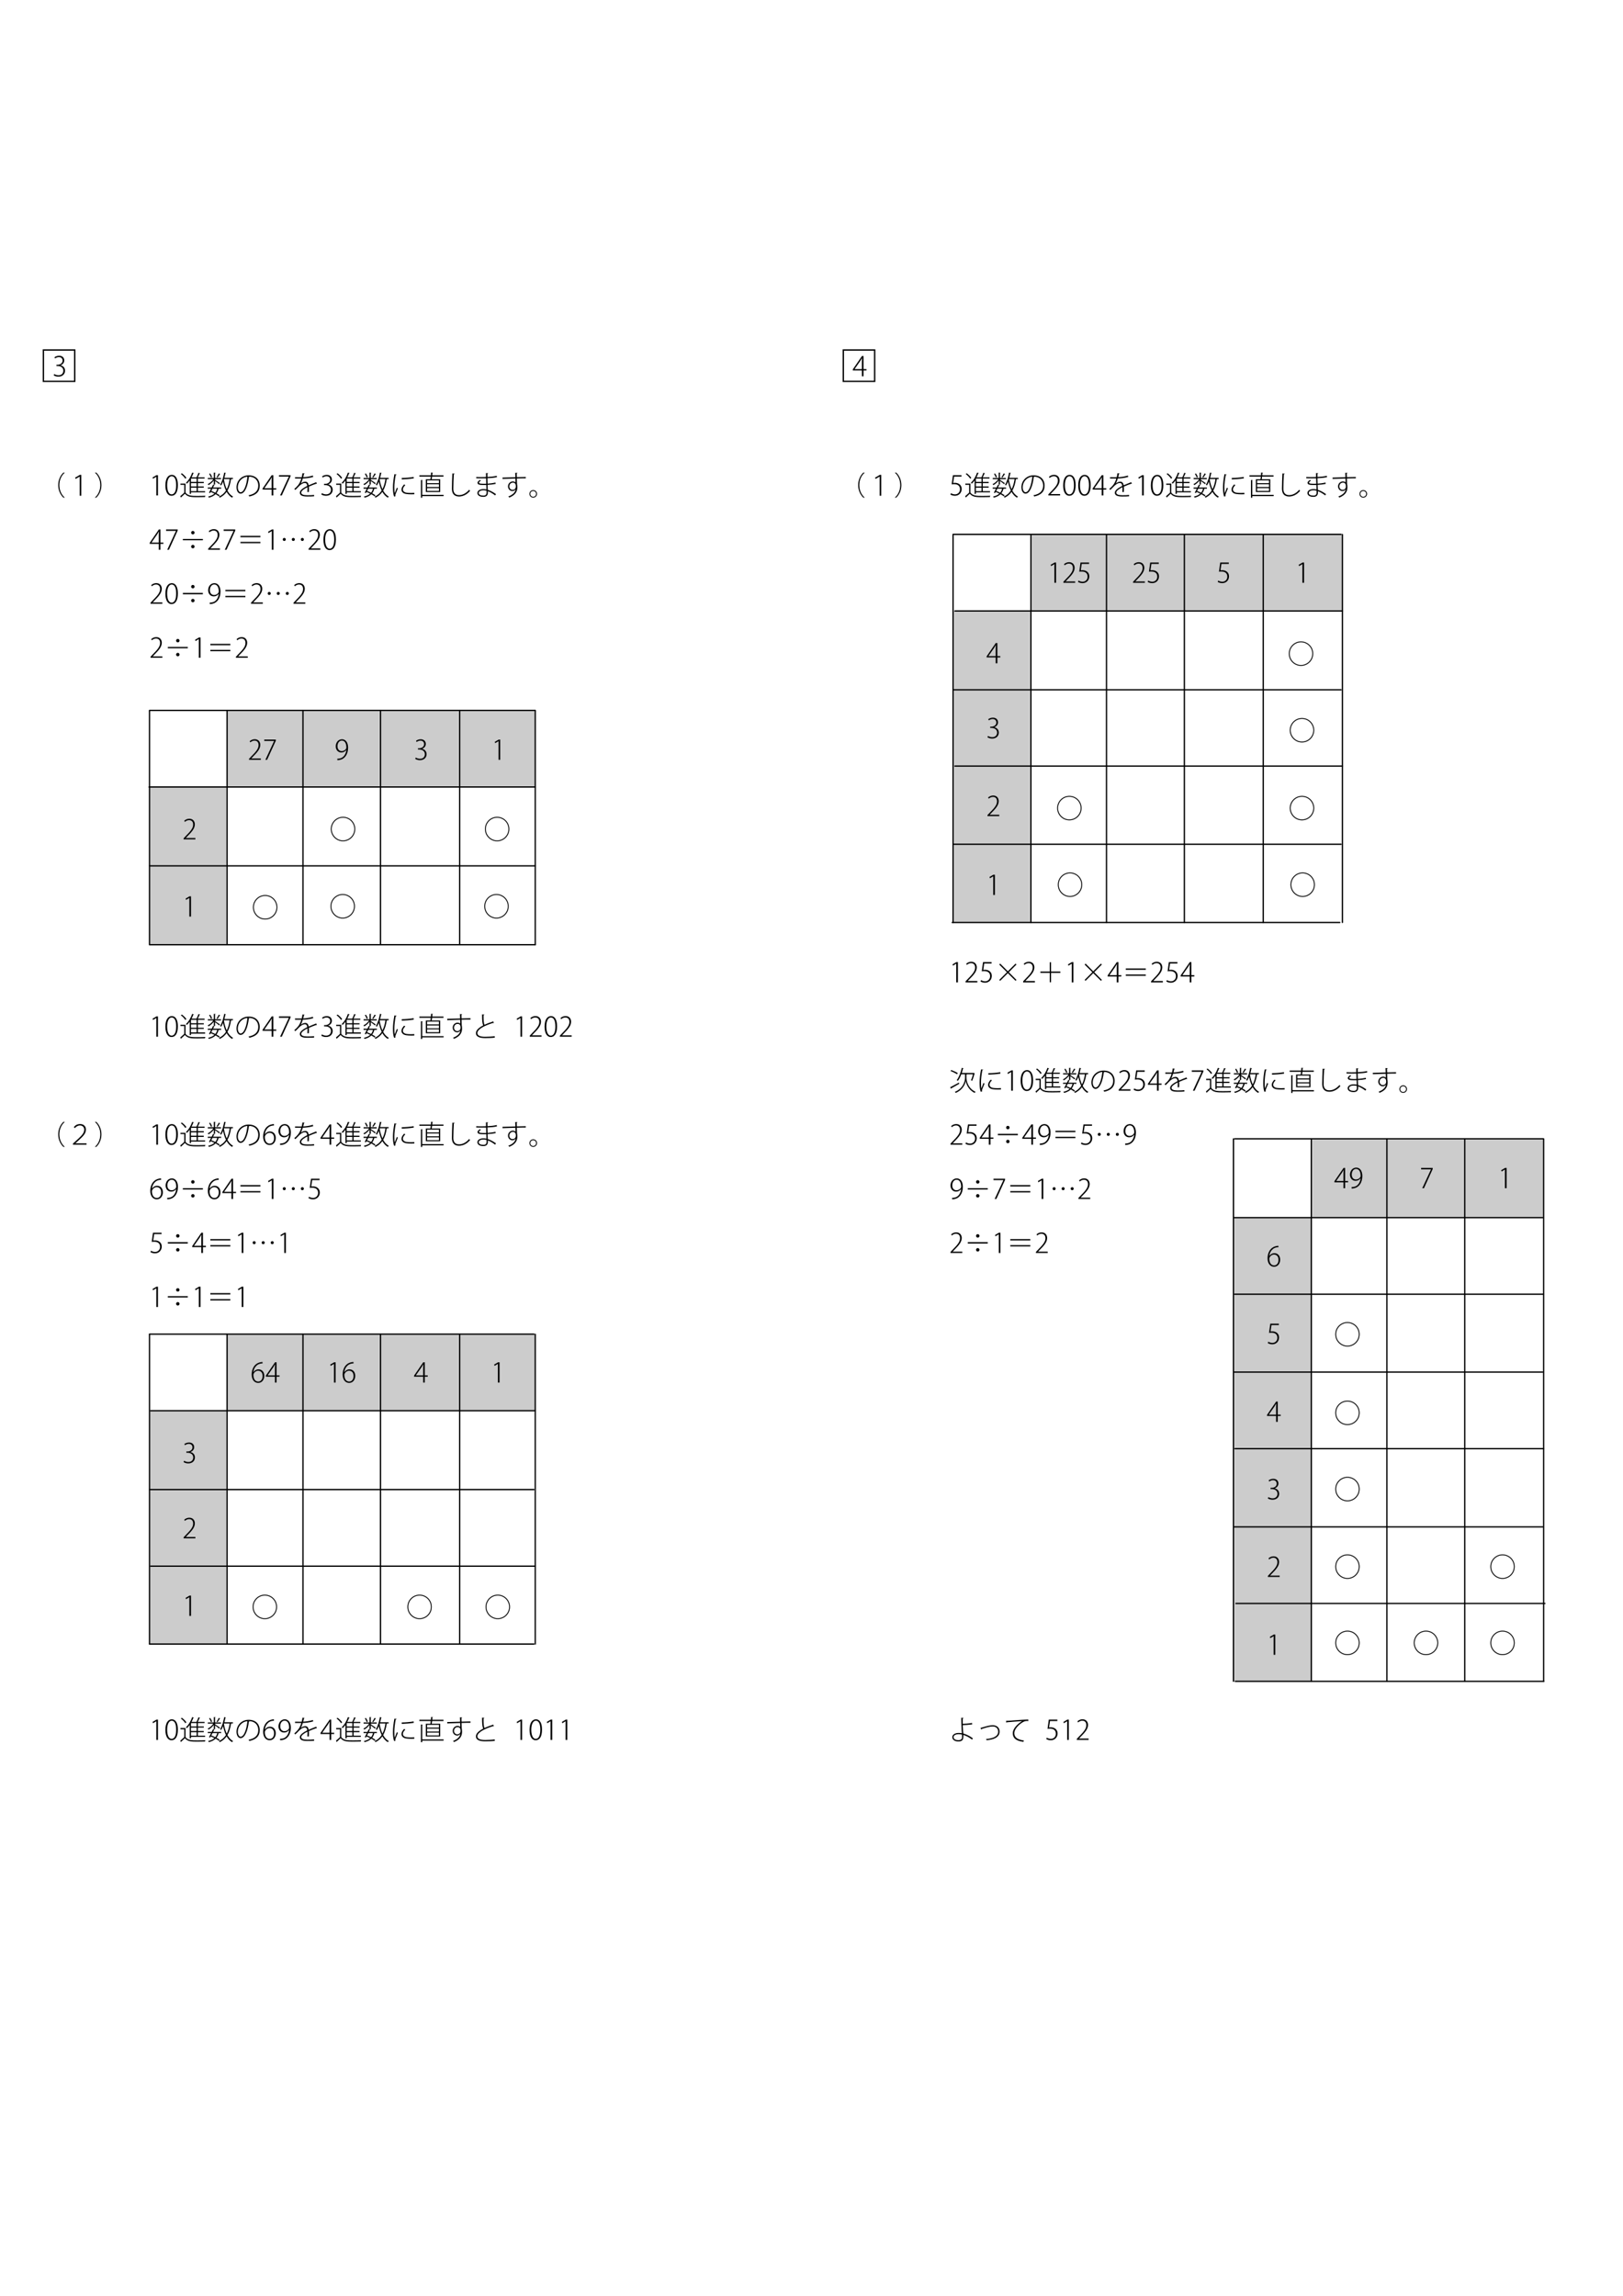 <?xml version="1.0" encoding="UTF-8"?>
<svg xmlns="http://www.w3.org/2000/svg" xmlns:xlink="http://www.w3.org/1999/xlink" width="595.276pt" height="841.89pt" viewBox="0 0 595.276 841.89" version="1.1">
<defs>
<g>
<symbol overflow="visible" id="glyph0-0">
<path style="stroke:none;" d="M 1.5 1.797 L 13.5 1.797 L 13.5 -13.203 L 1.5 -13.203 L 1.5 1.797 Z M 7.5 -6.312 L 2.734 -12.453 L 12.266 -12.453 L 7.5 -6.312 Z M 7.984 -5.703 L 12.75 -11.828 L 12.75 0.438 L 7.984 -5.703 Z M 2.734 1.047 L 7.5 -5.078 L 12.266 1.047 L 2.734 1.047 Z M 2.25 -11.828 L 7.016 -5.703 L 2.25 0.438 L 2.25 -11.828 Z M 2.25 -11.828 "/>
</symbol>
<symbol overflow="visible" id="glyph0-1">
<path style="stroke:none;" d="M 1.5 0.297 L 13.5 0.297 L 13.5 -11.703 L 1.5 -11.703 L 1.5 0.297 Z M 13 -11.203 L 13 -0.188 L 2 -0.188 L 2 -11.203 L 13 -11.203 Z M 13 -11.203 "/>
</symbol>
<symbol overflow="visible" id="glyph1-0">
<path style="stroke:none;" d="M 1 1.188 L 8.953 1.188 L 8.953 -8.766 L 1 -8.766 L 1 1.188 Z M 4.969 -4.188 L 1.812 -8.266 L 8.141 -8.266 L 4.969 -4.188 Z M 5.297 -3.781 L 8.453 -7.859 L 8.453 0.281 L 5.297 -3.781 Z M 1.812 0.703 L 4.969 -3.375 L 8.141 0.703 L 1.812 0.703 Z M 1.5 -7.859 L 4.656 -3.781 L 1.5 0.281 L 1.5 -7.859 Z M 1.5 -7.859 "/>
</symbol>
<symbol overflow="visible" id="glyph1-1">
<path style="stroke:none;" d="M 3 -4.047 C 3.875 -4.359 4.375 -5.062 4.375 -5.828 C 4.375 -6.672 3.828 -7.547 2.484 -7.547 C 1.797 -7.547 1.125 -7.266 0.781 -6.984 L 1 -6.547 C 1.297 -6.766 1.828 -7.047 2.375 -7.047 C 3.359 -7.047 3.75 -6.422 3.75 -5.75 C 3.75 -4.734 2.75 -4.25 1.984 -4.25 L 1.5 -4.25 L 1.5 -3.781 L 1.969 -3.781 C 3 -3.781 4.031 -3.266 4.031 -2.062 C 4.031 -1.391 3.641 -0.391 2.234 -0.391 C 1.562 -0.391 0.969 -0.672 0.703 -0.844 L 0.484 -0.375 C 0.812 -0.125 1.469 0.125 2.203 0.125 C 3.875 0.125 4.656 -0.953 4.656 -2.078 C 4.656 -3.172 3.906 -3.875 3 -4.031 L 3 -4.047 Z M 3 -4.047 "/>
</symbol>
<symbol overflow="visible" id="glyph1-2">
<path style="stroke:none;" d="M 9.578 -8.375 L 9.094 -8.375 C 8.109 -7.469 7.188 -5.828 7.188 -3.781 C 7.188 -1.734 8.109 -0.094 9.094 0.812 L 9.578 0.812 L 9.578 0.766 C 8.531 -0.109 7.609 -1.719 7.609 -3.781 C 7.609 -5.797 8.484 -7.422 9.578 -8.328 L 9.578 -8.375 Z M 9.578 -8.375 "/>
</symbol>
<symbol overflow="visible" id="glyph1-3">
<path style="stroke:none;" d="M 4.984 0.109 L 5.578 0.109 L 5.578 -7.547 L 5.062 -7.547 L 3.297 -6.516 L 3.5 -6.062 L 4.969 -6.906 L 4.984 -6.906 L 4.984 0.109 Z M 4.984 0.109 "/>
</symbol>
<symbol overflow="visible" id="glyph1-4">
<path style="stroke:none;" d="M 0.375 0.812 L 0.859 0.812 C 1.859 -0.094 2.766 -1.734 2.766 -3.781 C 2.766 -5.828 1.859 -7.469 0.859 -8.375 L 0.375 -8.375 L 0.375 -8.328 C 1.422 -7.453 2.344 -5.859 2.344 -3.781 C 2.344 -1.766 1.469 -0.141 0.375 0.766 L 0.375 0.812 Z M 0.375 0.812 "/>
</symbol>
<symbol overflow="visible" id="glyph1-5">
<path style="stroke:none;" d="M 3.219 0 L 3.219 -7.438 L 2.672 -7.438 L 1.234 -6.594 L 1.391 -6.125 L 2.594 -6.844 L 2.609 -6.844 L 2.609 0 L 3.219 0 Z M 3.219 0 "/>
</symbol>
<symbol overflow="visible" id="glyph1-6">
<path style="stroke:none;" d="M 2.656 0.125 C 4.094 0.125 5 -1.172 5 -3.797 C 5 -6.344 4.078 -7.547 2.781 -7.547 C 1.5 -7.547 0.422 -6.406 0.422 -3.672 C 0.422 -1.078 1.422 0.125 2.656 0.125 Z M 2.688 -0.391 C 1.672 -0.391 1.062 -1.719 1.062 -3.75 C 1.062 -5.797 1.766 -7.047 2.734 -7.047 C 3.891 -7.047 4.375 -5.672 4.375 -3.75 C 4.375 -1.891 3.906 -0.391 2.688 -0.391 Z M 2.688 -0.391 "/>
</symbol>
<symbol overflow="visible" id="glyph1-7">
<path style="stroke:none;" d="M 4.297 -0.578 L 4.297 -1.125 L 9.469 -1.125 L 9.469 -1.562 L 6.812 -1.562 L 6.812 -2.844 L 8.969 -2.844 L 8.969 -3.281 L 6.812 -3.281 L 6.812 -4.516 L 8.984 -4.516 L 8.984 -4.953 L 6.812 -4.953 L 6.812 -6.188 L 9.281 -6.188 L 9.281 -6.625 L 6.781 -6.625 C 7.031 -7.062 7.281 -7.609 7.453 -8.016 C 7.547 -8.016 7.609 -8.047 7.641 -8.109 L 7.031 -8.297 C 6.875 -7.812 6.562 -7.109 6.312 -6.625 L 4.5 -6.625 C 4.75 -7.094 4.969 -7.578 5.156 -8.078 C 5.266 -8.078 5.328 -8.109 5.359 -8.172 L 4.734 -8.375 C 4.234 -6.891 3.375 -5.469 2.438 -4.641 C 2.562 -4.562 2.719 -4.406 2.797 -4.312 C 3.156 -4.641 3.5 -5.062 3.828 -5.516 L 3.828 -0.578 L 4.297 -0.578 Z M 4.297 -3.281 L 4.297 -4.516 L 6.344 -4.516 L 6.344 -3.281 L 4.297 -3.281 Z M 4.297 -4.953 L 4.297 -6.188 L 6.344 -6.188 L 6.344 -4.953 L 4.297 -4.953 Z M 4.297 -1.562 L 4.297 -2.844 L 6.344 -2.844 L 6.344 -1.562 L 4.297 -1.562 Z M 0.562 -7.859 C 1.219 -7.375 1.906 -6.656 2.203 -6.125 L 2.609 -6.438 C 2.297 -6.953 1.578 -7.656 0.938 -8.125 L 0.562 -7.859 Z M 0.422 -4.359 L 0.422 -3.891 L 1.812 -3.891 L 1.812 -1.031 C 1.328 -0.562 0.781 -0.062 0.344 0.281 L 0.641 0.797 C 0.703 0.75 0.734 0.719 0.719 0.641 C 1.109 0.297 1.609 -0.172 2.062 -0.625 C 3.078 0.641 4.594 0.641 6.703 0.641 C 7.688 0.641 8.766 0.609 9.422 0.594 C 9.453 0.453 9.516 0.219 9.578 0.109 C 8.844 0.156 7.609 0.172 6.531 0.172 C 4.734 0.172 3.109 0.172 2.281 -1.062 L 2.281 -4.359 L 0.422 -4.359 Z M 0.422 -4.359 "/>
</symbol>
<symbol overflow="visible" id="glyph1-8">
<path style="stroke:none;" d="M 9.578 -6.469 L 6.453 -6.469 C 6.609 -7 6.734 -7.562 6.844 -8.125 C 6.969 -8.125 7.031 -8.156 7.047 -8.219 L 6.391 -8.375 C 6.078 -6.656 5.562 -4.922 4.891 -3.938 C 5 -3.859 5.172 -3.719 5.266 -3.641 C 5.531 -4.031 5.766 -4.516 5.984 -5.062 C 6.234 -3.859 6.562 -2.75 7.031 -1.797 C 6.422 -0.844 5.594 -0.094 4.484 0.422 C 4.578 0.531 4.703 0.719 4.75 0.828 C 5.844 0.297 6.656 -0.422 7.281 -1.312 C 7.797 -0.391 8.469 0.344 9.297 0.828 C 9.375 0.688 9.531 0.516 9.641 0.422 C 8.781 -0.047 8.109 -0.812 7.578 -1.766 C 8.234 -2.906 8.641 -4.312 8.906 -6.016 L 9.578 -6.016 L 9.578 -6.469 Z M 8.406 -6.016 C 8.188 -4.547 7.844 -3.312 7.312 -2.297 C 6.844 -3.344 6.5 -4.562 6.281 -5.891 L 6.312 -6.016 L 8.406 -6.016 Z M 5.266 -2.484 L 5.266 -2.922 L 2.312 -2.922 C 2.453 -3.203 2.594 -3.469 2.703 -3.719 C 2.812 -3.703 2.859 -3.75 2.891 -3.797 L 2.297 -3.938 C 2.156 -3.641 1.984 -3.281 1.797 -2.922 L 0.375 -2.922 L 0.375 -2.484 L 1.578 -2.484 C 1.312 -1.953 1.031 -1.422 0.812 -1.031 L 1.25 -0.859 L 1.469 -1.281 C 1.938 -1.094 2.375 -0.891 2.812 -0.672 C 2.266 -0.172 1.516 0.188 0.5 0.406 C 0.609 0.5 0.719 0.688 0.766 0.828 C 1.844 0.547 2.656 0.125 3.234 -0.453 C 3.703 -0.188 4.109 0.062 4.422 0.312 L 4.75 -0.047 C 4.438 -0.281 4.016 -0.531 3.547 -0.781 C 3.922 -1.266 4.188 -1.828 4.344 -2.484 L 5.266 -2.484 Z M 3.844 -2.484 C 3.688 -1.906 3.469 -1.406 3.125 -1 C 2.656 -1.234 2.156 -1.453 1.656 -1.641 C 1.812 -1.906 1.953 -2.203 2.094 -2.484 L 3.844 -2.484 Z M 3.047 -3.969 L 3.047 -5.312 C 3.547 -4.953 4.297 -4.375 4.547 -4.125 L 4.844 -4.5 C 4.578 -4.703 3.438 -5.469 3.047 -5.719 L 3.047 -5.969 L 5.219 -5.969 L 5.219 -6.406 L 3.047 -6.406 L 3.047 -8.203 C 3.172 -8.219 3.203 -8.266 3.219 -8.328 L 2.578 -8.375 L 2.578 -6.406 L 0.391 -6.406 L 0.391 -5.969 L 2.422 -5.969 C 1.938 -5.219 1.109 -4.5 0.344 -4.156 C 0.453 -4.047 0.562 -3.891 0.625 -3.766 C 1.328 -4.156 2.062 -4.797 2.578 -5.5 L 2.578 -3.969 L 3.047 -3.969 Z M 3.922 -6.516 C 4.203 -6.859 4.562 -7.391 4.766 -7.75 C 4.844 -7.75 4.922 -7.75 4.953 -7.828 L 4.406 -8.078 C 4.219 -7.656 3.859 -7.062 3.578 -6.703 L 3.922 -6.516 Z M 0.859 -7.891 C 1.141 -7.469 1.438 -6.891 1.547 -6.531 L 1.953 -6.734 C 1.844 -7.094 1.547 -7.656 1.25 -8.062 L 0.859 -7.891 Z M 0.859 -7.891 "/>
</symbol>
<symbol overflow="visible" id="glyph1-9">
<path style="stroke:none;" d="M 4.922 -6.891 C 5 -6.891 5.078 -6.891 5.156 -6.891 C 7.656 -6.891 8.688 -5.266 8.688 -3.609 C 8.688 -1.625 7.422 -0.5 5.125 -0.062 C 5.219 0.062 5.359 0.281 5.422 0.391 C 7.797 -0.141 9.219 -1.25 9.219 -3.641 C 9.219 -5.5 8.047 -7.375 5.156 -7.375 C 2.5 -7.375 0.703 -5.328 0.703 -3 C 0.703 -1.469 1.453 -0.656 2.203 -0.656 C 3.828 -0.656 4.875 -3.609 5.219 -6.594 C 5.344 -6.594 5.422 -6.656 5.438 -6.75 L 4.922 -6.891 Z M 2.203 -1.172 C 1.719 -1.172 1.188 -1.859 1.188 -3 C 1.188 -4.859 2.531 -6.656 4.703 -6.875 C 4.422 -4 3.5 -1.172 2.203 -1.172 Z M 2.203 -1.172 "/>
</symbol>
<symbol overflow="visible" id="glyph1-10">
<path style="stroke:none;" d="M 4.125 -2.156 L 5.203 -2.156 L 5.203 -2.641 L 4.125 -2.641 L 4.125 -7.438 L 3.547 -7.438 L 0.188 -2.547 L 0.188 -2.156 L 3.516 -2.156 L 3.516 0 L 4.125 0 L 4.125 -2.156 Z M 0.859 -2.672 L 2.953 -5.672 C 3.125 -5.969 3.297 -6.234 3.516 -6.672 L 3.562 -6.672 C 3.531 -6.312 3.516 -5.953 3.516 -5.578 L 3.516 -2.641 L 0.859 -2.641 L 0.859 -2.672 Z M 0.859 -2.672 "/>
</symbol>
<symbol overflow="visible" id="glyph1-11">
<path style="stroke:none;" d="M 0.672 -6.922 L 4.297 -6.922 L 4.297 -6.906 L 1.094 0 L 1.719 0 L 4.922 -7.031 L 4.922 -7.438 L 0.672 -7.438 L 0.672 -6.922 Z M 0.672 -6.922 "/>
</symbol>
<symbol overflow="visible" id="glyph1-12">
<path style="stroke:none;" d="M 3.125 -4.359 C 3.391 -4.734 3.656 -5.391 3.906 -6.219 C 4.812 -6.234 6.359 -6.375 7.719 -6.781 L 7.609 -7.297 C 6.25 -6.859 4.688 -6.703 4.047 -6.703 C 4.156 -7.078 4.25 -7.438 4.312 -7.875 C 4.469 -7.875 4.531 -7.938 4.562 -8.047 L 3.781 -8.156 C 3.703 -7.594 3.609 -7.156 3.5 -6.688 L 2.75 -6.672 C 2.359 -6.672 1.672 -6.672 1.047 -6.688 L 1.047 -6.203 L 2.734 -6.203 L 3.359 -6.203 C 2.75 -4.141 1.844 -3.328 0.781 -2.375 L 1.141 -2.016 C 1.578 -2.406 1.969 -2.797 2.25 -3.109 C 3.172 -4.125 3.969 -4.562 4.703 -4.562 C 5.141 -4.562 5.469 -4.234 5.531 -3.5 C 4.016 -2.734 2.812 -1.906 2.812 -1.016 C 2.812 -0.062 3.609 0.391 5.531 0.391 C 6.516 0.391 7.422 0.375 8.047 0.312 L 8.047 -0.188 C 7.391 -0.109 6.516 -0.078 5.531 -0.078 C 4.062 -0.078 3.328 -0.406 3.328 -1.031 C 3.328 -1.703 4.375 -2.422 5.609 -3.031 C 5.609 -2.875 5.625 -2.688 5.625 -2.484 C 5.625 -2.078 5.609 -1.594 5.578 -1.25 L 6.125 -1.266 C 6.141 -1.688 6.156 -2.062 6.156 -2.406 C 6.156 -2.734 6.141 -3 6.125 -3.234 C 6.984 -3.625 8.109 -4.062 8.875 -4.312 C 8.922 -4.297 8.984 -4.266 9.031 -4.266 C 9.047 -4.266 9.062 -4.266 9.094 -4.266 L 8.828 -4.859 C 8 -4.531 6.906 -4.109 6.047 -3.719 C 5.938 -4.531 5.531 -5.047 4.812 -5.047 C 4.297 -5.047 3.594 -4.781 3.141 -4.359 L 3.125 -4.359 Z M 3.125 -4.359 "/>
</symbol>
<symbol overflow="visible" id="glyph1-13">
<path style="stroke:none;" d="M 1.625 -7.812 C 1.281 -6.062 1.078 -4.25 1.078 -2.969 C 1.078 -1.641 1.172 -0.531 1.5 0.406 L 2.016 0.297 C 1.984 0.203 1.953 0.094 1.953 -0.016 C 1.953 -0.156 1.984 -0.297 2.047 -0.469 C 2.188 -0.891 2.469 -1.469 2.891 -2.578 L 2.531 -2.859 C 2.391 -2.484 1.953 -1.391 1.734 -0.828 C 1.625 -1.328 1.594 -2.188 1.594 -2.984 C 1.594 -4.156 1.781 -5.938 2.109 -7.516 C 2.344 -7.5 2.422 -7.562 2.453 -7.656 L 1.625 -7.812 Z M 4.312 -5.875 C 5.438 -5.906 7.469 -6.047 8.734 -6.266 L 8.672 -6.781 C 7.312 -6.547 5.625 -6.422 4.297 -6.406 L 4.312 -5.875 Z M 8.922 -0.953 C 8.516 -0.922 8.078 -0.906 7.672 -0.906 C 7.047 -0.906 6.469 -0.953 6.078 -1 C 5.172 -1.141 4.734 -1.625 4.734 -2.188 C 4.734 -2.766 5.094 -3.25 5.625 -3.797 L 5.156 -4.031 C 4.594 -3.359 4.203 -2.812 4.203 -2.141 C 4.203 -1.359 4.781 -0.703 5.938 -0.531 C 6.422 -0.453 7.141 -0.406 7.891 -0.406 C 8.234 -0.406 8.594 -0.422 8.922 -0.438 L 8.922 -0.953 Z M 8.922 -0.953 "/>
</symbol>
<symbol overflow="visible" id="glyph1-14">
<path style="stroke:none;" d="M 2.938 -1.25 L 8.219 -1.25 L 8.219 -5.938 L 5.109 -5.938 C 5.172 -6.234 5.203 -6.578 5.25 -6.922 L 9.422 -6.922 L 9.422 -7.391 L 5.297 -7.391 C 5.328 -7.688 5.344 -7.969 5.359 -8.203 C 5.469 -8.219 5.547 -8.25 5.578 -8.328 L 4.875 -8.406 C 4.859 -8.109 4.844 -7.75 4.797 -7.391 L 0.578 -7.391 L 0.578 -6.922 L 4.75 -6.922 C 4.719 -6.562 4.672 -6.219 4.625 -5.938 L 2.938 -5.938 L 2.938 -1.25 Z M 3.406 -3.078 L 3.406 -4.109 L 7.75 -4.109 L 7.75 -3.078 L 3.406 -3.078 Z M 3.406 -4.516 L 3.406 -5.531 L 7.75 -5.531 L 7.75 -4.516 L 3.406 -4.516 Z M 3.406 -1.656 L 3.406 -2.688 L 7.75 -2.688 L 7.75 -1.656 L 3.406 -1.656 Z M 1.625 -0.203 L 1.625 -5.484 C 1.734 -5.5 1.797 -5.547 1.797 -5.609 L 1.141 -5.656 L 1.141 0.844 L 1.625 0.844 L 1.625 0.25 L 9.469 0.25 L 9.469 -0.203 L 1.625 -0.203 Z M 1.625 -0.203 "/>
</symbol>
<symbol overflow="visible" id="glyph1-15">
<path style="stroke:none;" d="M 2.594 -8.062 C 2.516 -6.828 2.422 -3.672 2.422 -2.453 C 2.422 -0.594 3.359 0.391 5.031 0.391 C 6.516 0.391 7.969 -0.344 9.109 -1.703 C 9 -1.766 8.844 -1.984 8.766 -2.094 C 7.625 -0.75 6.344 -0.125 5.047 -0.125 C 3.719 -0.125 2.953 -0.875 2.953 -2.438 C 2.953 -3.906 3.062 -6.656 3.141 -7.75 C 3.328 -7.766 3.422 -7.859 3.438 -7.969 L 2.594 -8.062 Z M 2.594 -8.062 "/>
</symbol>
<symbol overflow="visible" id="glyph1-16">
<path style="stroke:none;" d="M 1.156 -6.297 C 1.547 -6.266 2.062 -6.266 2.547 -6.266 C 3.578 -6.266 3.953 -6.266 4.75 -6.281 L 4.812 -4.297 C 4.484 -4.297 4.109 -4.281 3.812 -4.281 C 2.703 -4.297 2.141 -4.359 2.156 -4.688 C 2.156 -4.906 2.391 -5.141 2.875 -5.422 L 2.516 -5.688 C 1.906 -5.281 1.625 -4.984 1.625 -4.625 C 1.625 -3.969 2.375 -3.828 3.812 -3.828 C 4.125 -3.828 4.5 -3.828 4.844 -3.844 C 4.859 -3.25 4.875 -2.672 4.891 -2.203 C 4.484 -2.312 4.094 -2.328 3.734 -2.328 C 2.656 -2.328 1.578 -1.844 1.578 -0.891 C 1.578 0.031 2.5 0.516 3.75 0.516 C 4.875 0.516 5.422 -0.031 5.422 -1.031 C 5.422 -1.172 5.422 -1.375 5.422 -1.562 C 6.188 -1.281 7.094 -0.781 8.078 -0.016 L 8.406 -0.469 C 7.312 -1.25 6.312 -1.766 5.391 -2.062 L 5.312 -3.875 C 6.328 -3.922 7.391 -4.047 8.281 -4.234 L 8.219 -4.719 C 7.344 -4.516 6.297 -4.375 5.312 -4.312 C 5.281 -4.984 5.281 -5.656 5.25 -6.312 C 6.547 -6.375 7.75 -6.469 8.75 -6.703 L 8.672 -7.203 C 7.656 -6.953 6.469 -6.844 5.266 -6.781 C 5.25 -7.156 5.25 -7.641 5.25 -7.953 C 5.438 -7.984 5.516 -8.031 5.531 -8.156 L 4.719 -8.203 C 4.719 -7.844 4.734 -7.25 4.734 -6.766 C 4.281 -6.75 3.719 -6.734 3.219 -6.734 C 2.562 -6.734 1.766 -6.734 1.156 -6.781 L 1.156 -6.297 Z M 4.938 -1.094 C 4.938 -0.312 4.625 0.062 3.766 0.062 C 2.828 0.062 2.062 -0.234 2.062 -0.906 C 2.062 -1.562 2.938 -1.891 3.734 -1.891 C 4.094 -1.891 4.5 -1.844 4.922 -1.734 L 4.938 -1.094 Z M 4.938 -1.094 "/>
</symbol>
<symbol overflow="visible" id="glyph1-17">
<path style="stroke:none;" d="M 0.719 -6.047 C 1.609 -6.094 3.906 -6.172 5.453 -6.203 C 5.469 -5.672 5.469 -5.141 5.484 -4.922 C 5.484 -4.891 5.5 -4.844 5.5 -4.781 C 5.297 -5 4.875 -5.141 4.469 -5.141 C 3.547 -5.141 2.719 -4.344 2.719 -3.312 C 2.719 -2.328 3.469 -1.609 4.344 -1.609 C 4.891 -1.609 5.312 -1.875 5.547 -2.234 L 5.547 -2.234 C 5.359 -1.172 4.531 -0.25 2.844 0.375 C 2.953 0.484 3.109 0.656 3.203 0.781 C 5.625 -0.203 6.156 -1.625 6.156 -3.062 C 6.156 -3.641 6.094 -3.906 6.047 -4.078 C 6.031 -4.422 6.016 -4.75 6 -5.094 C 5.984 -5.359 5.984 -5.781 5.969 -6.219 C 7.141 -6.266 8.344 -6.281 9.234 -6.266 L 9.234 -6.781 C 8.422 -6.766 7.156 -6.734 5.969 -6.703 C 5.938 -7.203 5.922 -7.75 5.922 -8.062 C 6.109 -8.094 6.188 -8.172 6.188 -8.266 L 5.375 -8.297 C 5.391 -8.156 5.422 -6.938 5.438 -6.688 C 4.234 -6.641 2 -6.578 0.703 -6.547 L 0.719 -6.047 Z M 4.406 -2.047 C 3.766 -2.047 3.203 -2.547 3.203 -3.297 C 3.203 -4.078 3.75 -4.688 4.516 -4.688 C 5.219 -4.688 5.609 -4.297 5.609 -3.281 C 5.609 -2.672 5.188 -2.047 4.406 -2.047 Z M 4.406 -2.047 "/>
</symbol>
<symbol overflow="visible" id="glyph1-18">
<path style="stroke:none;" d="M 1.766 -1.969 C 1 -1.969 0.375 -1.344 0.375 -0.578 C 0.375 0.188 1 0.812 1.766 0.812 C 2.531 0.812 3.172 0.188 3.172 -0.578 C 3.172 -1.328 2.562 -1.969 1.766 -1.969 Z M 1.766 0.484 C 1.172 0.484 0.703 0.016 0.703 -0.578 C 0.703 -1.172 1.172 -1.625 1.766 -1.625 C 2.359 -1.625 2.828 -1.172 2.828 -0.578 C 2.828 0 2.375 0.484 1.766 0.484 Z M 1.766 0.484 "/>
</symbol>
<symbol overflow="visible" id="glyph1-19">
<path style="stroke:none;" d="M 4.969 -6.906 C 4.625 -6.906 4.344 -6.625 4.344 -6.266 C 4.344 -5.922 4.625 -5.641 4.969 -5.641 C 5.328 -5.641 5.609 -5.922 5.609 -6.266 C 5.609 -6.594 5.344 -6.906 4.969 -6.906 Z M 1.312 -3.469 L 8.641 -3.469 L 8.641 -3.969 L 1.312 -3.969 L 1.312 -3.469 Z M 4.969 -1.797 C 4.625 -1.797 4.344 -1.516 4.344 -1.172 C 4.344 -0.812 4.625 -0.531 4.969 -0.531 C 5.328 -0.531 5.609 -0.812 5.609 -1.172 C 5.609 -1.5 5.344 -1.797 4.969 -1.797 Z M 4.969 -1.797 "/>
</symbol>
<symbol overflow="visible" id="glyph1-20">
<path style="stroke:none;" d="M 4.828 -0.5 L 1.312 -0.5 L 1.312 -0.516 L 1.875 -1.109 C 3.609 -2.844 4.625 -4.047 4.625 -5.5 C 4.625 -6.422 4.094 -7.562 2.594 -7.562 C 1.844 -7.562 1.188 -7.25 0.734 -6.828 L 0.969 -6.406 C 1.328 -6.719 1.875 -7.047 2.484 -7.047 C 3.656 -7.047 4 -6.234 4 -5.406 C 4 -4.125 3.109 -3.031 1.188 -1.109 L 0.5 -0.375 L 0.5 0 L 4.828 0 L 4.828 -0.5 Z M 4.828 -0.5 "/>
</symbol>
<symbol overflow="visible" id="glyph1-21">
<path style="stroke:none;" d="M 1.312 -4.594 L 8.641 -4.594 L 8.641 -5.094 L 1.312 -5.094 L 1.312 -4.594 Z M 8.641 -2.406 L 8.641 -2.891 L 1.312 -2.891 L 1.312 -2.406 L 8.641 -2.406 Z M 8.641 -2.406 "/>
</symbol>
<symbol overflow="visible" id="glyph1-22">
<path style="stroke:none;" d="M 1.656 -4.344 C 1.344 -4.344 1.109 -4.094 1.109 -3.781 C 1.109 -3.469 1.344 -3.219 1.656 -3.219 C 1.984 -3.219 2.219 -3.469 2.219 -3.781 C 2.219 -4.078 2.016 -4.344 1.656 -4.344 Z M 4.969 -4.344 C 4.656 -4.344 4.422 -4.094 4.422 -3.781 C 4.422 -3.469 4.656 -3.219 4.969 -3.219 C 5.297 -3.219 5.531 -3.469 5.531 -3.781 C 5.531 -4.078 5.328 -4.344 4.969 -4.344 Z M 8.297 -4.344 C 7.969 -4.344 7.734 -4.094 7.734 -3.781 C 7.734 -3.469 7.969 -3.219 8.297 -3.219 C 8.609 -3.219 8.844 -3.469 8.844 -3.781 C 8.844 -4.078 8.641 -4.344 8.297 -4.344 Z M 8.297 -4.344 "/>
</symbol>
<symbol overflow="visible" id="glyph1-23">
<path style="stroke:none;" d="M 4.406 -3.625 C 4.203 -2.094 3.391 -0.719 1.875 -0.484 C 1.562 -0.438 1.297 -0.406 1.094 -0.422 L 1.094 0.109 C 1.328 0.125 1.656 0.094 2.031 0.016 C 3.797 -0.328 5.031 -2.031 5.031 -4.453 C 5.031 -6.422 4.094 -7.547 2.812 -7.547 C 1.359 -7.547 0.5 -6.297 0.5 -4.953 C 0.5 -3.75 1.25 -2.703 2.562 -2.703 C 3.328 -2.703 3.938 -3.047 4.375 -3.625 L 4.406 -3.625 Z M 2.75 -7.062 C 3.828 -7.062 4.406 -6.031 4.406 -4.469 C 4.406 -3.984 3.688 -3.203 2.688 -3.203 C 1.766 -3.203 1.141 -3.906 1.141 -4.984 C 1.141 -6.172 1.781 -7.062 2.75 -7.062 Z M 2.75 -7.062 "/>
</symbol>
<symbol overflow="visible" id="glyph1-24">
<path style="stroke:none;" d="M 7.891 -5.609 C 6.766 -5.25 5.641 -4.844 4.688 -4.375 C 4.375 -4.891 4.312 -6 4.312 -7.875 C 4.516 -7.891 4.594 -7.984 4.625 -8.094 L 3.766 -8.172 C 3.75 -5.891 3.891 -4.703 4.203 -4.156 C 2.625 -3.344 1.516 -2.391 1.516 -1.312 C 1.516 0.078 2.953 0.516 4.953 0.516 C 6.188 0.516 7.5 0.469 8.453 0.344 L 8.406 -0.188 C 7.469 -0.047 6.141 0.016 4.938 0.031 C 3.219 0.031 2.047 -0.312 2.047 -1.344 C 2.047 -2.781 4.859 -4.156 7.812 -5.047 C 7.875 -5 7.938 -4.984 8.016 -4.984 C 8.047 -4.984 8.078 -4.984 8.094 -5 L 7.891 -5.609 Z M 7.891 -5.609 "/>
</symbol>
<symbol overflow="visible" id="glyph1-25">
<path style="stroke:none;" d="M 3.188 -6.062 C 3.719 -6.656 4.312 -7.047 5.094 -7.047 C 6.047 -7.047 6.656 -6.375 6.656 -5.5 C 6.656 -4.094 5.469 -3.078 3.297 -1.109 L 2.516 -0.391 L 2.516 0 L 7.5 0 L 7.5 -0.5 L 3.406 -0.5 L 3.406 -0.531 L 4.109 -1.141 C 6.047 -2.922 7.281 -3.953 7.281 -5.578 C 7.281 -6.625 6.531 -7.562 5.188 -7.562 C 4.094 -7.562 3.422 -7.156 2.844 -6.453 L 3.188 -6.062 Z M 3.188 -6.062 "/>
</symbol>
<symbol overflow="visible" id="glyph1-26">
<path style="stroke:none;" d="M 1.016 -3.828 C 1.188 -5.391 2.25 -7.031 4.375 -7.031 L 4.359 -7.547 C 4.188 -7.547 3.922 -7.531 3.656 -7.469 C 1.219 -7.016 0.391 -4.781 0.391 -2.984 C 0.391 -1 1.422 0.125 2.781 0.125 C 4.234 0.125 5.016 -1.141 5.016 -2.453 C 5.016 -3.859 4.203 -4.844 2.891 -4.844 C 2.047 -4.844 1.391 -4.359 1.047 -3.828 L 1.016 -3.828 Z M 2.797 -0.375 C 1.656 -0.375 1.016 -1.391 1.016 -2.859 C 1.016 -3.359 1.734 -4.344 2.734 -4.344 C 3.703 -4.344 4.406 -3.656 4.406 -2.406 C 4.406 -1.219 3.766 -0.375 2.797 -0.375 Z M 2.797 -0.375 "/>
</symbol>
<symbol overflow="visible" id="glyph1-27">
<path style="stroke:none;" d="M 1.391 -7.438 L 0.922 -4.062 C 1.172 -4.094 1.5 -4.125 1.906 -4.125 C 3.328 -4.125 3.984 -3.344 3.984 -2.281 C 4 -1.156 3.172 -0.391 2.156 -0.391 C 1.5 -0.391 0.953 -0.641 0.672 -0.828 L 0.453 -0.344 C 0.781 -0.109 1.406 0.125 2.141 0.125 C 3.516 0.125 4.609 -0.891 4.609 -2.375 C 4.609 -3.797 3.5 -4.625 2.125 -4.625 C 1.828 -4.625 1.656 -4.609 1.484 -4.578 L 1.828 -6.922 L 4.531 -6.922 L 4.531 -7.438 L 1.391 -7.438 Z M 1.391 -7.438 "/>
</symbol>
<symbol overflow="visible" id="glyph1-28">
<path style="stroke:none;" d="M 0.5 -3.781 C 0.5 -1.297 2.5 0.703 4.969 0.703 C 7.453 0.703 9.453 -1.297 9.453 -3.781 C 9.453 -6.266 7.453 -8.266 4.969 -8.266 C 2.516 -8.266 0.5 -6.281 0.5 -3.781 Z M 4.969 0.375 C 2.688 0.375 0.828 -1.5 0.828 -3.781 C 0.828 -6.078 2.688 -7.938 4.969 -7.938 C 7.266 -7.938 9.125 -6.078 9.125 -3.781 C 9.125 -1.516 7.281 0.375 4.969 0.375 Z M 4.969 0.375 "/>
</symbol>
<symbol overflow="visible" id="glyph1-29">
<path style="stroke:none;" d="M 5.328 -3.719 L 8.141 -6.547 L 7.797 -6.875 L 4.969 -4.062 L 2.172 -6.875 L 1.812 -6.531 L 4.641 -3.719 L 1.812 -0.891 L 2.156 -0.562 L 4.969 -3.375 L 7.797 -0.562 L 8.141 -0.891 L 5.328 -3.719 Z M 5.328 -3.719 "/>
</symbol>
<symbol overflow="visible" id="glyph1-30">
<path style="stroke:none;" d="M 5.219 -3.969 L 5.219 -7.391 L 4.734 -7.391 L 4.734 -3.969 L 1.312 -3.969 L 1.312 -3.469 L 4.734 -3.469 L 4.734 -0.047 L 5.219 -0.047 L 5.219 -3.469 L 8.641 -3.469 L 8.641 -3.969 L 5.219 -3.969 Z M 5.219 -3.969 "/>
</symbol>
<symbol overflow="visible" id="glyph1-31">
<path style="stroke:none;" d="M 8.75 -6.016 C 8.562 -5.266 8.266 -4.344 8.016 -3.812 C 8.141 -3.766 8.328 -3.672 8.438 -3.609 C 8.75 -4.312 9.109 -5.375 9.312 -6.219 C 9.344 -6.234 9.406 -6.266 9.422 -6.297 L 9.047 -6.547 L 8.953 -6.5 L 4.625 -6.5 C 4.812 -7.031 4.953 -7.562 5.094 -8.109 C 5.203 -8.109 5.281 -8.141 5.297 -8.219 L 4.641 -8.375 C 4.25 -6.625 3.578 -4.875 2.781 -3.859 C 2.922 -3.797 3.109 -3.672 3.203 -3.609 C 3.688 -4.219 4.109 -5.078 4.453 -6.016 L 5.828 -6.016 L 5.828 -4.719 C 5.844 -3.875 5.422 -0.891 2.109 0.422 C 2.203 0.531 2.375 0.719 2.422 0.812 C 5.094 -0.312 5.969 -2.594 6.094 -3.594 L 6.094 -3.594 C 6.219 -2.609 7.016 -0.281 9.359 0.812 C 9.422 0.703 9.578 0.5 9.672 0.391 C 6.734 -0.891 6.344 -3.938 6.344 -4.719 L 6.344 -5.922 C 6.422 -5.938 6.5 -5.969 6.516 -6.016 L 8.75 -6.016 Z M 0.516 -7.203 C 1.359 -6.891 2.375 -6.375 2.891 -6.016 L 3.172 -6.453 C 2.625 -6.812 1.594 -7.281 0.766 -7.578 L 0.516 -7.203 Z M 0.688 -0.703 C 0.734 -0.734 0.781 -0.797 0.781 -0.859 C 1.484 -1.25 2.641 -1.906 3.719 -2.531 L 3.594 -2.969 C 2.406 -2.312 1.156 -1.641 0.375 -1.25 L 0.688 -0.703 Z M 0.688 -0.703 "/>
</symbol>
<symbol overflow="visible" id="glyph1-32">
<path style="stroke:none;" d="M 8.719 -0.578 C 7.75 -1.297 6.516 -1.984 5.203 -2.359 C 5.172 -2.672 5.125 -3.016 5.109 -3.297 C 5.062 -4.031 5.016 -4.656 5 -5.422 C 5.719 -5.422 7.25 -5.531 8.453 -5.703 L 8.406 -6.219 C 7.141 -6.016 5.656 -5.906 5 -5.906 L 5 -7.859 C 5.188 -7.875 5.281 -7.969 5.281 -8.078 L 4.438 -8.125 C 4.438 -6.594 4.516 -4.578 4.594 -3.297 C 4.625 -3.031 4.672 -2.766 4.672 -2.453 C 4.266 -2.547 3.797 -2.562 3.406 -2.562 C 2.141 -2.547 1.141 -1.922 1.156 -1 C 1.172 -0.016 2.141 0.578 3.391 0.578 C 4.406 0.578 5.125 0.172 5.156 -0.703 C 5.203 -0.953 5.219 -1.484 5.219 -1.828 C 6.344 -1.484 7.469 -0.844 8.406 -0.125 L 8.719 -0.578 Z M 4.703 -1.953 C 4.719 -1.641 4.719 -1.172 4.719 -0.922 C 4.719 -0.047 3.906 0.094 3.328 0.094 C 2.469 0.094 1.625 -0.266 1.625 -1.031 C 1.625 -1.609 2.281 -2.109 3.516 -2.109 C 3.906 -2.109 4.312 -2.062 4.703 -1.953 Z M 4.703 -1.953 "/>
</symbol>
<symbol overflow="visible" id="glyph1-33">
<path style="stroke:none;" d="M 1.641 -3.812 C 1.719 -3.844 1.766 -3.906 1.781 -3.969 C 1.938 -4.016 2.188 -4.125 2.422 -4.188 C 3.703 -4.625 5.062 -4.922 5.859 -4.938 C 6.953 -4.938 7.906 -4.359 7.906 -3.031 C 7.906 -1.203 5.812 -0.5 3.5 -0.344 C 3.531 -0.234 3.609 0 3.641 0.109 C 6.203 -0.094 8.422 -0.906 8.422 -3.062 C 8.422 -4.672 7.219 -5.391 5.875 -5.391 C 5.031 -5.391 3.656 -5.078 2.297 -4.641 C 1.969 -4.562 1.609 -4.453 1.438 -4.406 L 1.641 -3.812 Z M 1.641 -3.812 "/>
</symbol>
<symbol overflow="visible" id="glyph1-34">
<path style="stroke:none;" d="M 0.891 -6.312 C 0.953 -6.328 1.062 -6.406 1.094 -6.469 C 2.516 -6.594 5.688 -6.844 6.719 -6.891 C 4.781 -5.719 3.297 -3.969 3.297 -2.5 C 3.297 -0.719 4.328 0.297 7.172 0.719 L 7.391 0.219 C 4.828 -0.141 3.859 -1.031 3.859 -2.516 C 3.859 -3.844 5.328 -5.531 6.953 -6.484 C 7.562 -6.844 8.047 -6.953 8.578 -6.953 C 8.719 -6.953 8.859 -6.938 9 -6.922 L 8.984 -7.469 C 7.844 -7.484 2.547 -7.109 1.766 -7.031 C 1.469 -7.016 1.125 -7 0.828 -7 L 0.891 -6.312 Z M 0.891 -6.312 "/>
</symbol>
</g>
</defs>
<g id="surface0">
<g style="fill:rgb(0%,0%,0%);fill-opacity:1;">
  <use xlink:href="#glyph0-1" x="14.16" y="139.8"/>
</g>
<g style="fill:rgb(0%,0%,0%);fill-opacity:1;">
  <use xlink:href="#glyph1-1" x="19.2" y="138"/>
</g>
<g style="fill:rgb(0%,0%,0%);fill-opacity:1;">
  <use xlink:href="#glyph1-2" x="14.16" y="181.68"/>
</g>
<g style="fill:rgb(0%,0%,0%);fill-opacity:1;">
  <use xlink:href="#glyph1-3" x="24.24" y="181.68"/>
</g>
<g style="fill:rgb(0%,0%,0%);fill-opacity:1;">
  <use xlink:href="#glyph1-4" x="34.44" y="181.68"/>
</g>
<g style="fill:rgb(0%,0%,0%);fill-opacity:1;">
  <use xlink:href="#glyph1-5" x="54.72" y="181.68"/>
</g>
<g style="fill:rgb(0%,0%,0%);fill-opacity:1;">
  <use xlink:href="#glyph1-6" x="60.24" y="181.68"/>
</g>
<g style="fill:rgb(0%,0%,0%);fill-opacity:1;">
  <use xlink:href="#glyph1-7" x="65.76" y="181.68"/>
</g>
<g style="fill:rgb(0%,0%,0%);fill-opacity:1;">
  <use xlink:href="#glyph1-8" x="75.84" y="181.68"/>
</g>
<g style="fill:rgb(0%,0%,0%);fill-opacity:1;">
  <use xlink:href="#glyph1-9" x="86.04" y="181.68"/>
</g>
<g style="fill:rgb(0%,0%,0%);fill-opacity:1;">
  <use xlink:href="#glyph1-10" x="96.12" y="181.68"/>
</g>
<g style="fill:rgb(0%,0%,0%);fill-opacity:1;">
  <use xlink:href="#glyph1-11" x="101.64" y="181.68"/>
</g>
<g style="fill:rgb(0%,0%,0%);fill-opacity:1;">
  <use xlink:href="#glyph1-12" x="107.16" y="181.68"/>
</g>
<g style="fill:rgb(0%,0%,0%);fill-opacity:1;">
  <use xlink:href="#glyph1-1" x="117.36" y="181.68"/>
</g>
<g style="fill:rgb(0%,0%,0%);fill-opacity:1;">
  <use xlink:href="#glyph1-7" x="122.88" y="181.68"/>
</g>
<g style="fill:rgb(0%,0%,0%);fill-opacity:1;">
  <use xlink:href="#glyph1-8" x="132.96" y="181.68"/>
</g>
<g style="fill:rgb(0%,0%,0%);fill-opacity:1;">
  <use xlink:href="#glyph1-13" x="143.04" y="181.68"/>
</g>
<g style="fill:rgb(0%,0%,0%);fill-opacity:1;">
  <use xlink:href="#glyph1-14" x="153.24" y="181.68"/>
</g>
<g style="fill:rgb(0%,0%,0%);fill-opacity:1;">
  <use xlink:href="#glyph1-15" x="163.32" y="181.68"/>
</g>
<g style="fill:rgb(0%,0%,0%);fill-opacity:1;">
  <use xlink:href="#glyph1-16" x="173.52" y="181.68"/>
</g>
<g style="fill:rgb(0%,0%,0%);fill-opacity:1;">
  <use xlink:href="#glyph1-17" x="183.6" y="181.68"/>
</g>
<g style="fill:rgb(0%,0%,0%);fill-opacity:1;">
  <use xlink:href="#glyph1-18" x="193.8" y="181.68"/>
</g>
<g style="fill:rgb(0%,0%,0%);fill-opacity:1;">
  <use xlink:href="#glyph1-10" x="54.72" y="201.6"/>
</g>
<g style="fill:rgb(0%,0%,0%);fill-opacity:1;">
  <use xlink:href="#glyph1-11" x="60.24" y="201.6"/>
</g>
<g style="fill:rgb(0%,0%,0%);fill-opacity:1;">
  <use xlink:href="#glyph1-19" x="65.76" y="201.6"/>
</g>
<g style="fill:rgb(0%,0%,0%);fill-opacity:1;">
  <use xlink:href="#glyph1-20" x="75.84" y="201.6"/>
</g>
<g style="fill:rgb(0%,0%,0%);fill-opacity:1;">
  <use xlink:href="#glyph1-11" x="81.36" y="201.6"/>
</g>
<g style="fill:rgb(0%,0%,0%);fill-opacity:1;">
  <use xlink:href="#glyph1-21" x="86.88" y="201.6"/>
</g>
<g style="fill:rgb(0%,0%,0%);fill-opacity:1;">
  <use xlink:href="#glyph1-5" x="97.08" y="201.6"/>
</g>
<g style="fill:rgb(0%,0%,0%);fill-opacity:1;">
  <use xlink:href="#glyph1-22" x="102.6" y="201.6"/>
</g>
<g style="fill:rgb(0%,0%,0%);fill-opacity:1;">
  <use xlink:href="#glyph1-20" x="112.68" y="201.6"/>
</g>
<g style="fill:rgb(0%,0%,0%);fill-opacity:1;">
  <use xlink:href="#glyph1-6" x="118.2" y="201.6"/>
</g>
<g style="fill:rgb(0%,0%,0%);fill-opacity:1;">
  <use xlink:href="#glyph1-20" x="54.72" y="221.4"/>
</g>
<g style="fill:rgb(0%,0%,0%);fill-opacity:1;">
  <use xlink:href="#glyph1-6" x="60.24" y="221.4"/>
</g>
<g style="fill:rgb(0%,0%,0%);fill-opacity:1;">
  <use xlink:href="#glyph1-19" x="65.76" y="221.4"/>
</g>
<g style="fill:rgb(0%,0%,0%);fill-opacity:1;">
  <use xlink:href="#glyph1-23" x="75.84" y="221.4"/>
</g>
<g style="fill:rgb(0%,0%,0%);fill-opacity:1;">
  <use xlink:href="#glyph1-21" x="81.36" y="221.4"/>
</g>
<g style="fill:rgb(0%,0%,0%);fill-opacity:1;">
  <use xlink:href="#glyph1-20" x="91.56" y="221.4"/>
</g>
<g style="fill:rgb(0%,0%,0%);fill-opacity:1;">
  <use xlink:href="#glyph1-22" x="97.08" y="221.4"/>
</g>
<g style="fill:rgb(0%,0%,0%);fill-opacity:1;">
  <use xlink:href="#glyph1-20" x="107.16" y="221.4"/>
</g>
<g style="fill:rgb(0%,0%,0%);fill-opacity:1;">
  <use xlink:href="#glyph1-20" x="54.72" y="241.2"/>
</g>
<g style="fill:rgb(0%,0%,0%);fill-opacity:1;">
  <use xlink:href="#glyph1-19" x="60.24" y="241.2"/>
</g>
<g style="fill:rgb(0%,0%,0%);fill-opacity:1;">
  <use xlink:href="#glyph1-5" x="70.32" y="241.2"/>
</g>
<g style="fill:rgb(0%,0%,0%);fill-opacity:1;">
  <use xlink:href="#glyph1-21" x="75.84" y="241.2"/>
</g>
<g style="fill:rgb(0%,0%,0%);fill-opacity:1;">
  <use xlink:href="#glyph1-20" x="86.04" y="241.2"/>
</g>
<g style="fill:rgb(0%,0%,0%);fill-opacity:1;">
  <use xlink:href="#glyph1-5" x="54.72" y="380.16"/>
</g>
<g style="fill:rgb(0%,0%,0%);fill-opacity:1;">
  <use xlink:href="#glyph1-6" x="60.24" y="380.16"/>
</g>
<g style="fill:rgb(0%,0%,0%);fill-opacity:1;">
  <use xlink:href="#glyph1-7" x="65.76" y="380.16"/>
</g>
<g style="fill:rgb(0%,0%,0%);fill-opacity:1;">
  <use xlink:href="#glyph1-8" x="75.84" y="380.16"/>
</g>
<g style="fill:rgb(0%,0%,0%);fill-opacity:1;">
  <use xlink:href="#glyph1-9" x="86.04" y="380.16"/>
</g>
<g style="fill:rgb(0%,0%,0%);fill-opacity:1;">
  <use xlink:href="#glyph1-10" x="96.12" y="380.16"/>
</g>
<g style="fill:rgb(0%,0%,0%);fill-opacity:1;">
  <use xlink:href="#glyph1-11" x="101.64" y="380.16"/>
</g>
<g style="fill:rgb(0%,0%,0%);fill-opacity:1;">
  <use xlink:href="#glyph1-12" x="107.16" y="380.16"/>
</g>
<g style="fill:rgb(0%,0%,0%);fill-opacity:1;">
  <use xlink:href="#glyph1-1" x="117.36" y="380.16"/>
</g>
<g style="fill:rgb(0%,0%,0%);fill-opacity:1;">
  <use xlink:href="#glyph1-7" x="122.88" y="380.16"/>
</g>
<g style="fill:rgb(0%,0%,0%);fill-opacity:1;">
  <use xlink:href="#glyph1-8" x="132.96" y="380.16"/>
</g>
<g style="fill:rgb(0%,0%,0%);fill-opacity:1;">
  <use xlink:href="#glyph1-13" x="143.04" y="380.16"/>
</g>
<g style="fill:rgb(0%,0%,0%);fill-opacity:1;">
  <use xlink:href="#glyph1-14" x="153.24" y="380.16"/>
</g>
<g style="fill:rgb(0%,0%,0%);fill-opacity:1;">
  <use xlink:href="#glyph1-17" x="163.32" y="380.16"/>
</g>
<g style="fill:rgb(0%,0%,0%);fill-opacity:1;">
  <use xlink:href="#glyph1-24" x="173.04" y="380.16"/>
</g>
<g style="fill:rgb(0%,0%,0%);fill-opacity:1;">
  <use xlink:href="#glyph1-5" x="188.28" y="380.16"/>
</g>
<g style="fill:rgb(0%,0%,0%);fill-opacity:1;">
  <use xlink:href="#glyph1-20" x="193.8" y="380.16"/>
</g>
<g style="fill:rgb(0%,0%,0%);fill-opacity:1;">
  <use xlink:href="#glyph1-6" x="199.32" y="380.16"/>
</g>
<g style="fill:rgb(0%,0%,0%);fill-opacity:1;">
  <use xlink:href="#glyph1-20" x="204.84" y="380.16"/>
</g>
<g style="fill:rgb(0%,0%,0%);fill-opacity:1;">
  <use xlink:href="#glyph1-2" x="14.16" y="419.76"/>
</g>
<g style="fill:rgb(0%,0%,0%);fill-opacity:1;">
  <use xlink:href="#glyph1-25" x="24.24" y="419.76"/>
</g>
<g style="fill:rgb(0%,0%,0%);fill-opacity:1;">
  <use xlink:href="#glyph1-4" x="34.44" y="419.76"/>
</g>
<g style="fill:rgb(0%,0%,0%);fill-opacity:1;">
  <use xlink:href="#glyph1-5" x="54.72" y="419.76"/>
</g>
<g style="fill:rgb(0%,0%,0%);fill-opacity:1;">
  <use xlink:href="#glyph1-6" x="60.24" y="419.76"/>
</g>
<g style="fill:rgb(0%,0%,0%);fill-opacity:1;">
  <use xlink:href="#glyph1-7" x="65.76" y="419.76"/>
</g>
<g style="fill:rgb(0%,0%,0%);fill-opacity:1;">
  <use xlink:href="#glyph1-8" x="75.84" y="419.76"/>
</g>
<g style="fill:rgb(0%,0%,0%);fill-opacity:1;">
  <use xlink:href="#glyph1-9" x="86.04" y="419.76"/>
</g>
<g style="fill:rgb(0%,0%,0%);fill-opacity:1;">
  <use xlink:href="#glyph1-26" x="96.12" y="419.76"/>
</g>
<g style="fill:rgb(0%,0%,0%);fill-opacity:1;">
  <use xlink:href="#glyph1-23" x="101.64" y="419.76"/>
</g>
<g style="fill:rgb(0%,0%,0%);fill-opacity:1;">
  <use xlink:href="#glyph1-12" x="107.16" y="419.76"/>
</g>
<g style="fill:rgb(0%,0%,0%);fill-opacity:1;">
  <use xlink:href="#glyph1-10" x="117.36" y="419.76"/>
</g>
<g style="fill:rgb(0%,0%,0%);fill-opacity:1;">
  <use xlink:href="#glyph1-7" x="122.88" y="419.76"/>
</g>
<g style="fill:rgb(0%,0%,0%);fill-opacity:1;">
  <use xlink:href="#glyph1-8" x="132.96" y="419.76"/>
</g>
<g style="fill:rgb(0%,0%,0%);fill-opacity:1;">
  <use xlink:href="#glyph1-13" x="143.04" y="419.76"/>
</g>
<g style="fill:rgb(0%,0%,0%);fill-opacity:1;">
  <use xlink:href="#glyph1-14" x="153.24" y="419.76"/>
</g>
<g style="fill:rgb(0%,0%,0%);fill-opacity:1;">
  <use xlink:href="#glyph1-15" x="163.32" y="419.76"/>
</g>
<g style="fill:rgb(0%,0%,0%);fill-opacity:1;">
  <use xlink:href="#glyph1-16" x="173.52" y="419.76"/>
</g>
<g style="fill:rgb(0%,0%,0%);fill-opacity:1;">
  <use xlink:href="#glyph1-17" x="183.6" y="419.76"/>
</g>
<g style="fill:rgb(0%,0%,0%);fill-opacity:1;">
  <use xlink:href="#glyph1-18" x="193.8" y="419.76"/>
</g>
<g style="fill:rgb(0%,0%,0%);fill-opacity:1;">
  <use xlink:href="#glyph1-26" x="54.72" y="439.68"/>
</g>
<g style="fill:rgb(0%,0%,0%);fill-opacity:1;">
  <use xlink:href="#glyph1-23" x="60.24" y="439.68"/>
</g>
<g style="fill:rgb(0%,0%,0%);fill-opacity:1;">
  <use xlink:href="#glyph1-19" x="65.76" y="439.68"/>
</g>
<g style="fill:rgb(0%,0%,0%);fill-opacity:1;">
  <use xlink:href="#glyph1-26" x="75.84" y="439.68"/>
</g>
<g style="fill:rgb(0%,0%,0%);fill-opacity:1;">
  <use xlink:href="#glyph1-10" x="81.36" y="439.68"/>
</g>
<g style="fill:rgb(0%,0%,0%);fill-opacity:1;">
  <use xlink:href="#glyph1-21" x="86.88" y="439.68"/>
</g>
<g style="fill:rgb(0%,0%,0%);fill-opacity:1;">
  <use xlink:href="#glyph1-5" x="97.08" y="439.68"/>
</g>
<g style="fill:rgb(0%,0%,0%);fill-opacity:1;">
  <use xlink:href="#glyph1-22" x="102.6" y="439.68"/>
</g>
<g style="fill:rgb(0%,0%,0%);fill-opacity:1;">
  <use xlink:href="#glyph1-27" x="112.68" y="439.68"/>
</g>
<g style="fill:rgb(0%,0%,0%);fill-opacity:1;">
  <use xlink:href="#glyph1-27" x="54.72" y="459.48"/>
</g>
<g style="fill:rgb(0%,0%,0%);fill-opacity:1;">
  <use xlink:href="#glyph1-19" x="60.24" y="459.48"/>
</g>
<g style="fill:rgb(0%,0%,0%);fill-opacity:1;">
  <use xlink:href="#glyph1-10" x="70.32" y="459.48"/>
</g>
<g style="fill:rgb(0%,0%,0%);fill-opacity:1;">
  <use xlink:href="#glyph1-21" x="75.84" y="459.48"/>
</g>
<g style="fill:rgb(0%,0%,0%);fill-opacity:1;">
  <use xlink:href="#glyph1-5" x="86.04" y="459.48"/>
</g>
<g style="fill:rgb(0%,0%,0%);fill-opacity:1;">
  <use xlink:href="#glyph1-22" x="91.56" y="459.48"/>
</g>
<g style="fill:rgb(0%,0%,0%);fill-opacity:1;">
  <use xlink:href="#glyph1-5" x="101.64" y="459.48"/>
</g>
<g style="fill:rgb(0%,0%,0%);fill-opacity:1;">
  <use xlink:href="#glyph1-5" x="54.72" y="479.28"/>
</g>
<g style="fill:rgb(0%,0%,0%);fill-opacity:1;">
  <use xlink:href="#glyph1-19" x="60.24" y="479.28"/>
</g>
<g style="fill:rgb(0%,0%,0%);fill-opacity:1;">
  <use xlink:href="#glyph1-5" x="70.32" y="479.28"/>
</g>
<g style="fill:rgb(0%,0%,0%);fill-opacity:1;">
  <use xlink:href="#glyph1-21" x="75.84" y="479.28"/>
</g>
<g style="fill:rgb(0%,0%,0%);fill-opacity:1;">
  <use xlink:href="#glyph1-5" x="86.04" y="479.28"/>
</g>
<g style="fill:rgb(0%,0%,0%);fill-opacity:1;">
  <use xlink:href="#glyph1-5" x="54.72" y="638.04"/>
</g>
<g style="fill:rgb(0%,0%,0%);fill-opacity:1;">
  <use xlink:href="#glyph1-6" x="60.24" y="638.04"/>
</g>
<g style="fill:rgb(0%,0%,0%);fill-opacity:1;">
  <use xlink:href="#glyph1-7" x="65.76" y="638.04"/>
</g>
<g style="fill:rgb(0%,0%,0%);fill-opacity:1;">
  <use xlink:href="#glyph1-8" x="75.84" y="638.04"/>
</g>
<g style="fill:rgb(0%,0%,0%);fill-opacity:1;">
  <use xlink:href="#glyph1-9" x="86.04" y="638.04"/>
</g>
<g style="fill:rgb(0%,0%,0%);fill-opacity:1;">
  <use xlink:href="#glyph1-26" x="96.12" y="638.04"/>
</g>
<g style="fill:rgb(0%,0%,0%);fill-opacity:1;">
  <use xlink:href="#glyph1-23" x="101.64" y="638.04"/>
</g>
<g style="fill:rgb(0%,0%,0%);fill-opacity:1;">
  <use xlink:href="#glyph1-12" x="107.16" y="638.04"/>
</g>
<g style="fill:rgb(0%,0%,0%);fill-opacity:1;">
  <use xlink:href="#glyph1-10" x="117.36" y="638.04"/>
</g>
<g style="fill:rgb(0%,0%,0%);fill-opacity:1;">
  <use xlink:href="#glyph1-7" x="122.88" y="638.04"/>
</g>
<g style="fill:rgb(0%,0%,0%);fill-opacity:1;">
  <use xlink:href="#glyph1-8" x="132.96" y="638.04"/>
</g>
<g style="fill:rgb(0%,0%,0%);fill-opacity:1;">
  <use xlink:href="#glyph1-13" x="143.04" y="638.04"/>
</g>
<g style="fill:rgb(0%,0%,0%);fill-opacity:1;">
  <use xlink:href="#glyph1-14" x="153.24" y="638.04"/>
</g>
<g style="fill:rgb(0%,0%,0%);fill-opacity:1;">
  <use xlink:href="#glyph1-17" x="163.32" y="638.04"/>
</g>
<g style="fill:rgb(0%,0%,0%);fill-opacity:1;">
  <use xlink:href="#glyph1-24" x="173.04" y="638.04"/>
</g>
<g style="fill:rgb(0%,0%,0%);fill-opacity:1;">
  <use xlink:href="#glyph1-5" x="188.28" y="638.04"/>
</g>
<g style="fill:rgb(0%,0%,0%);fill-opacity:1;">
  <use xlink:href="#glyph1-6" x="193.8" y="638.04"/>
</g>
<g style="fill:rgb(0%,0%,0%);fill-opacity:1;">
  <use xlink:href="#glyph1-5" x="199.32" y="638.04"/>
</g>
<g style="fill:rgb(0%,0%,0%);fill-opacity:1;">
  <use xlink:href="#glyph1-5" x="204.84" y="638.04"/>
</g>
<path style=" stroke:none;fill-rule:nonzero;fill:rgb(80%,80%,80%);fill-opacity:1;" d="M 54.961 346.441 L 83.039 346.441 L 83.039 288.602 L 54.961 288.602 L 54.961 346.441 Z M 54.961 346.441 "/>
<path style=" stroke:none;fill-rule:evenodd;fill:rgb(0%,0%,0%);fill-opacity:1;" d="M 54.602 260.52 L 54.719 260.398 L 54.84 260.281 L 54.961 260.398 L 55.078 260.52 L 54.961 260.641 L 54.602 260.641 L 54.602 260.52 Z M 54.602 260.52 "/>
<path style=" stroke:none;fill-rule:nonzero;fill:rgb(0%,0%,0%);fill-opacity:1;" d="M 54.602 346.559 L 55.078 346.559 L 55.078 260.52 L 54.602 260.52 L 54.602 346.559 Z M 54.602 346.559 "/>
<path style=" stroke:none;fill-rule:evenodd;fill:rgb(0%,0%,0%);fill-opacity:1;" d="M 55.078 346.441 L 54.961 346.559 L 54.84 346.68 L 54.719 346.559 L 54.602 346.441 L 54.602 346.441 L 54.961 346.441 L 55.078 346.441 Z M 55.078 346.441 "/>
<path style=" stroke:none;fill-rule:nonzero;fill:rgb(80%,80%,80%);fill-opacity:1;" d="M 83.281 288.602 L 196.32 288.602 L 196.32 260.52 L 83.281 260.52 L 83.281 288.602 Z M 83.281 288.602 "/>
<path style=" stroke:none;fill-rule:evenodd;fill:rgb(0%,0%,0%);fill-opacity:1;" d="M 83.039 260.52 L 83.16 260.398 L 83.281 260.281 L 83.398 260.398 L 83.52 260.52 L 83.398 260.641 L 83.039 260.641 L 83.039 260.52 Z M 83.039 260.52 "/>
<path style=" stroke:none;fill-rule:nonzero;fill:rgb(0%,0%,0%);fill-opacity:1;" d="M 83.039 346.559 L 83.52 346.559 L 83.52 260.52 L 83.039 260.52 L 83.039 346.559 Z M 83.039 346.559 "/>
<path style=" stroke:none;fill-rule:evenodd;fill:rgb(0%,0%,0%);fill-opacity:1;" d="M 83.52 346.441 L 83.398 346.559 L 83.281 346.68 L 83.16 346.559 L 83.039 346.441 L 83.039 346.441 L 83.398 346.441 L 83.52 346.441 Z M 83.52 346.441 "/>
<path style=" stroke:none;fill-rule:evenodd;fill:rgb(0%,0%,0%);fill-opacity:1;" d="M 110.879 260.52 L 111 260.398 L 111.121 260.281 L 111.238 260.398 L 111.359 260.52 L 111.238 260.641 L 110.879 260.641 L 110.879 260.52 Z M 110.879 260.52 "/>
<path style=" stroke:none;fill-rule:nonzero;fill:rgb(0%,0%,0%);fill-opacity:1;" d="M 110.879 346.559 L 111.359 346.559 L 111.359 260.52 L 110.879 260.52 L 110.879 346.559 Z M 110.879 346.559 "/>
<path style=" stroke:none;fill-rule:evenodd;fill:rgb(0%,0%,0%);fill-opacity:1;" d="M 111.359 346.441 L 111.238 346.559 L 111.121 346.68 L 111 346.559 L 110.879 346.441 L 110.879 346.441 L 111.238 346.441 L 111.359 346.441 Z M 111.359 346.441 "/>
<path style=" stroke:none;fill-rule:evenodd;fill:rgb(0%,0%,0%);fill-opacity:1;" d="M 139.32 260.52 L 139.441 260.398 L 139.559 260.281 L 139.68 260.398 L 139.801 260.52 L 139.68 260.641 L 139.32 260.641 L 139.32 260.52 Z M 139.32 260.52 "/>
<path style=" stroke:none;fill-rule:nonzero;fill:rgb(0%,0%,0%);fill-opacity:1;" d="M 139.32 346.559 L 139.801 346.559 L 139.801 260.52 L 139.32 260.52 L 139.32 346.559 Z M 139.32 346.559 "/>
<path style=" stroke:none;fill-rule:evenodd;fill:rgb(0%,0%,0%);fill-opacity:1;" d="M 139.801 346.441 L 139.68 346.559 L 139.559 346.68 L 139.441 346.559 L 139.32 346.441 L 139.32 346.441 L 139.68 346.441 L 139.801 346.441 Z M 139.801 346.441 "/>
<path style=" stroke:none;fill-rule:evenodd;fill:rgb(0%,0%,0%);fill-opacity:1;" d="M 168.359 260.52 L 168.48 260.398 L 168.602 260.281 L 168.719 260.398 L 168.84 260.52 L 168.719 260.641 L 168.359 260.641 L 168.359 260.52 Z M 168.359 260.52 "/>
<path style=" stroke:none;fill-rule:nonzero;fill:rgb(0%,0%,0%);fill-opacity:1;" d="M 168.359 346.559 L 168.84 346.559 L 168.84 260.52 L 168.359 260.52 L 168.359 346.559 Z M 168.359 346.559 "/>
<path style=" stroke:none;fill-rule:evenodd;fill:rgb(0%,0%,0%);fill-opacity:1;" d="M 168.84 346.441 L 168.719 346.559 L 168.602 346.68 L 168.48 346.559 L 168.359 346.441 L 168.359 346.441 L 168.719 346.441 L 168.84 346.441 Z M 168.84 346.441 "/>
<path style=" stroke:none;fill-rule:evenodd;fill:rgb(0%,0%,0%);fill-opacity:1;" d="M 54.84 260.762 L 54.719 260.641 L 54.602 260.52 L 54.719 260.398 L 54.84 260.281 L 54.961 260.641 L 54.961 260.641 L 54.84 260.762 Z M 54.84 260.762 "/>
<path style=" stroke:none;fill-rule:nonzero;fill:rgb(0%,0%,0%);fill-opacity:1;" d="M 54.84 260.762 L 196.441 260.762 L 196.441 260.281 L 54.84 260.281 L 54.84 260.762 Z M 54.84 260.762 "/>
<path style=" stroke:none;fill-rule:evenodd;fill:rgb(0%,0%,0%);fill-opacity:1;" d="M 196.32 260.281 L 196.441 260.398 L 196.559 260.52 L 196.441 260.641 L 196.32 260.762 L 196.32 260.281 L 196.32 260.281 Z M 196.32 260.281 "/>
<path style=" stroke:none;fill-rule:evenodd;fill:rgb(0%,0%,0%);fill-opacity:1;" d="M 54.602 288.84 L 54.48 288.719 L 54.359 288.602 L 54.48 288.48 L 54.602 288.359 L 54.719 288.719 L 54.719 288.719 L 54.602 288.84 Z M 54.602 288.84 "/>
<path style=" stroke:none;fill-rule:nonzero;fill:rgb(0%,0%,0%);fill-opacity:1;" d="M 54.602 288.84 L 196.441 288.84 L 196.441 288.359 L 54.602 288.359 L 54.602 288.84 Z M 54.602 288.84 "/>
<path style=" stroke:none;fill-rule:evenodd;fill:rgb(0%,0%,0%);fill-opacity:1;" d="M 196.32 288.359 L 196.441 288.48 L 196.559 288.602 L 196.441 288.719 L 196.32 288.84 L 196.32 288.359 L 196.32 288.359 Z M 196.32 288.359 "/>
<path style=" stroke:none;fill-rule:evenodd;fill:rgb(0%,0%,0%);fill-opacity:1;" d="M 54.84 317.762 L 54.719 317.641 L 54.602 317.52 L 54.719 317.398 L 54.84 317.281 L 54.961 317.641 L 54.961 317.641 L 54.84 317.762 Z M 54.84 317.762 "/>
<path style=" stroke:none;fill-rule:nonzero;fill:rgb(0%,0%,0%);fill-opacity:1;" d="M 54.84 317.762 L 196.441 317.762 L 196.441 317.281 L 54.84 317.281 L 54.84 317.762 Z M 54.84 317.762 "/>
<path style=" stroke:none;fill-rule:evenodd;fill:rgb(0%,0%,0%);fill-opacity:1;" d="M 196.32 317.281 L 196.441 317.398 L 196.559 317.52 L 196.441 317.641 L 196.32 317.762 L 196.32 317.281 L 196.32 317.281 Z M 196.32 317.281 "/>
<path style=" stroke:none;fill-rule:evenodd;fill:rgb(0%,0%,0%);fill-opacity:1;" d="M 196.078 260.52 L 196.199 260.398 L 196.32 260.281 L 196.441 260.398 L 196.559 260.52 L 196.441 260.641 L 196.078 260.641 L 196.078 260.52 Z M 196.078 260.52 "/>
<path style=" stroke:none;fill-rule:nonzero;fill:rgb(0%,0%,0%);fill-opacity:1;" d="M 196.078 346.559 L 196.559 346.559 L 196.559 260.52 L 196.078 260.52 L 196.078 346.559 Z M 196.078 346.559 "/>
<path style=" stroke:none;fill-rule:evenodd;fill:rgb(0%,0%,0%);fill-opacity:1;" d="M 196.559 346.441 L 196.441 346.559 L 196.32 346.68 L 196.199 346.559 L 196.078 346.441 L 196.078 346.441 L 196.441 346.441 L 196.559 346.441 Z M 196.559 346.441 "/>
<g style="fill:rgb(0%,0%,0%);fill-opacity:1;">
  <use xlink:href="#glyph1-20" x="66.84" y="307.8"/>
</g>
<g style="fill:rgb(0%,0%,0%);fill-opacity:1;">
  <use xlink:href="#glyph1-1" x="151.8" y="278.64"/>
</g>
<g style="fill:rgb(0%,0%,0%);fill-opacity:1;">
  <use xlink:href="#glyph1-5" x="180.24" y="278.64"/>
</g>
<g style="fill:rgb(0%,0%,0%);fill-opacity:1;">
  <use xlink:href="#glyph1-23" x="122.64" y="278.64"/>
</g>
<g style="fill:rgb(0%,0%,0%);fill-opacity:1;">
  <use xlink:href="#glyph1-28" x="92.28" y="336.48"/>
</g>
<g style="fill:rgb(0%,0%,0%);fill-opacity:1;">
  <use xlink:href="#glyph1-28" x="120.84" y="307.8"/>
</g>
<g style="fill:rgb(0%,0%,0%);fill-opacity:1;">
  <use xlink:href="#glyph1-20" x="90.84" y="278.64"/>
</g>
<g style="fill:rgb(0%,0%,0%);fill-opacity:1;">
  <use xlink:href="#glyph1-11" x="96.24" y="278.64"/>
</g>
<path style=" stroke:none;fill-rule:evenodd;fill:rgb(0%,0%,0%);fill-opacity:1;" d="M 54.961 346.68 L 54.84 346.559 L 54.719 346.441 L 54.84 346.32 L 54.961 346.199 L 55.078 346.559 L 55.078 346.559 L 54.961 346.68 Z M 54.961 346.68 "/>
<path style=" stroke:none;fill-rule:nonzero;fill:rgb(0%,0%,0%);fill-opacity:1;" d="M 54.961 346.68 L 196.441 346.68 L 196.441 346.199 L 54.961 346.199 L 54.961 346.68 Z M 54.961 346.68 "/>
<path style=" stroke:none;fill-rule:evenodd;fill:rgb(0%,0%,0%);fill-opacity:1;" d="M 196.32 346.199 L 196.441 346.32 L 196.559 346.441 L 196.441 346.559 L 196.32 346.68 L 196.32 346.199 L 196.32 346.199 Z M 196.32 346.199 "/>
<g style="fill:rgb(0%,0%,0%);fill-opacity:1;">
  <use xlink:href="#glyph1-5" x="66.84" y="336.12"/>
</g>
<g style="fill:rgb(0%,0%,0%);fill-opacity:1;">
  <use xlink:href="#glyph1-28" x="120.72" y="336.12"/>
</g>
<g style="fill:rgb(0%,0%,0%);fill-opacity:1;">
  <use xlink:href="#glyph1-28" x="177.36" y="307.8"/>
</g>
<g style="fill:rgb(0%,0%,0%);fill-opacity:1;">
  <use xlink:href="#glyph1-28" x="177.12" y="336.12"/>
</g>
<path style=" stroke:none;fill-rule:nonzero;fill:rgb(80%,80%,80%);fill-opacity:1;" d="M 54.961 602.879 L 83.039 602.879 L 83.039 517.32 L 54.961 517.32 L 54.961 602.879 Z M 54.961 602.879 "/>
<path style=" stroke:none;fill-rule:evenodd;fill:rgb(0%,0%,0%);fill-opacity:1;" d="M 54.602 489.238 L 54.719 489.121 L 54.84 489 L 54.961 489.121 L 55.078 489.238 L 54.961 489.359 L 54.602 489.359 L 54.602 489.238 Z M 54.602 489.238 "/>
<path style=" stroke:none;fill-rule:nonzero;fill:rgb(0%,0%,0%);fill-opacity:1;" d="M 54.602 603 L 55.078 603 L 55.078 489.238 L 54.602 489.238 L 54.602 603 Z M 54.602 603 "/>
<path style=" stroke:none;fill-rule:evenodd;fill:rgb(0%,0%,0%);fill-opacity:1;" d="M 55.078 602.879 L 54.961 603 L 54.84 603.121 L 54.719 603 L 54.602 602.879 L 54.602 602.879 L 54.961 602.879 L 55.078 602.879 Z M 55.078 602.879 "/>
<path style=" stroke:none;fill-rule:nonzero;fill:rgb(80%,80%,80%);fill-opacity:1;" d="M 83.281 517.32 L 196.32 517.32 L 196.32 489.238 L 83.281 489.238 L 83.281 517.32 Z M 83.281 517.32 "/>
<path style=" stroke:none;fill-rule:evenodd;fill:rgb(0%,0%,0%);fill-opacity:1;" d="M 83.039 489.238 L 83.16 489.121 L 83.281 489 L 83.398 489.121 L 83.52 489.238 L 83.398 489.359 L 83.039 489.359 L 83.039 489.238 Z M 83.039 489.238 "/>
<path style=" stroke:none;fill-rule:nonzero;fill:rgb(0%,0%,0%);fill-opacity:1;" d="M 83.039 603 L 83.52 603 L 83.52 489.238 L 83.039 489.238 L 83.039 603 Z M 83.039 603 "/>
<path style=" stroke:none;fill-rule:evenodd;fill:rgb(0%,0%,0%);fill-opacity:1;" d="M 83.52 602.879 L 83.398 603 L 83.281 603.121 L 83.16 603 L 83.039 602.879 L 83.039 602.879 L 83.398 602.879 L 83.52 602.879 Z M 83.52 602.879 "/>
<path style=" stroke:none;fill-rule:evenodd;fill:rgb(0%,0%,0%);fill-opacity:1;" d="M 110.879 489.238 L 111 489.121 L 111.121 489 L 111.238 489.121 L 111.359 489.238 L 111.238 489.359 L 110.879 489.359 L 110.879 489.238 Z M 110.879 489.238 "/>
<path style=" stroke:none;fill-rule:nonzero;fill:rgb(0%,0%,0%);fill-opacity:1;" d="M 110.879 603 L 111.359 603 L 111.359 489.238 L 110.879 489.238 L 110.879 603 Z M 110.879 603 "/>
<path style=" stroke:none;fill-rule:evenodd;fill:rgb(0%,0%,0%);fill-opacity:1;" d="M 111.359 602.879 L 111.238 603 L 111.121 603.121 L 111 603 L 110.879 602.879 L 110.879 602.879 L 111.238 602.879 L 111.359 602.879 Z M 111.359 602.879 "/>
<path style=" stroke:none;fill-rule:evenodd;fill:rgb(0%,0%,0%);fill-opacity:1;" d="M 139.32 489.238 L 139.441 489.121 L 139.559 489 L 139.68 489.121 L 139.801 489.238 L 139.68 489.359 L 139.32 489.359 L 139.32 489.238 Z M 139.32 489.238 "/>
<path style=" stroke:none;fill-rule:nonzero;fill:rgb(0%,0%,0%);fill-opacity:1;" d="M 139.32 603 L 139.801 603 L 139.801 489.238 L 139.32 489.238 L 139.32 603 Z M 139.32 603 "/>
<path style=" stroke:none;fill-rule:evenodd;fill:rgb(0%,0%,0%);fill-opacity:1;" d="M 139.801 602.879 L 139.68 603 L 139.559 603.121 L 139.441 603 L 139.32 602.879 L 139.32 602.879 L 139.68 602.879 L 139.801 602.879 Z M 139.801 602.879 "/>
<path style=" stroke:none;fill-rule:evenodd;fill:rgb(0%,0%,0%);fill-opacity:1;" d="M 168.359 489.238 L 168.48 489.121 L 168.602 489 L 168.719 489.121 L 168.84 489.238 L 168.719 489.359 L 168.359 489.359 L 168.359 489.238 Z M 168.359 489.238 "/>
<path style=" stroke:none;fill-rule:nonzero;fill:rgb(0%,0%,0%);fill-opacity:1;" d="M 168.359 603 L 168.84 603 L 168.84 489.238 L 168.359 489.238 L 168.359 603 Z M 168.359 603 "/>
<path style=" stroke:none;fill-rule:evenodd;fill:rgb(0%,0%,0%);fill-opacity:1;" d="M 168.84 602.879 L 168.719 603 L 168.602 603.121 L 168.48 603 L 168.359 602.879 L 168.359 602.879 L 168.719 602.879 L 168.84 602.879 Z M 168.84 602.879 "/>
<path style=" stroke:none;fill-rule:evenodd;fill:rgb(0%,0%,0%);fill-opacity:1;" d="M 54.84 489.48 L 54.719 489.359 L 54.602 489.238 L 54.719 489.121 L 54.84 489 L 54.961 489.359 L 54.961 489.359 L 54.84 489.48 Z M 54.84 489.48 "/>
<path style=" stroke:none;fill-rule:nonzero;fill:rgb(0%,0%,0%);fill-opacity:1;" d="M 54.84 489.48 L 195.961 489.48 L 195.961 489 L 54.84 489 L 54.84 489.48 Z M 54.84 489.48 "/>
<path style=" stroke:none;fill-rule:evenodd;fill:rgb(0%,0%,0%);fill-opacity:1;" d="M 195.84 489 L 195.961 489.121 L 196.078 489.238 L 195.961 489.359 L 195.84 489.48 L 195.84 489 L 195.84 489 Z M 195.84 489 "/>
<path style=" stroke:none;fill-rule:evenodd;fill:rgb(0%,0%,0%);fill-opacity:1;" d="M 55.199 517.559 L 55.078 517.441 L 54.961 517.32 L 55.078 517.199 L 55.199 517.078 L 55.32 517.441 L 55.32 517.441 L 55.199 517.559 Z M 55.199 517.559 "/>
<path style=" stroke:none;fill-rule:nonzero;fill:rgb(0%,0%,0%);fill-opacity:1;" d="M 55.199 517.559 L 196.441 517.559 L 196.441 517.078 L 55.199 517.078 L 55.199 517.559 Z M 55.199 517.559 "/>
<path style=" stroke:none;fill-rule:evenodd;fill:rgb(0%,0%,0%);fill-opacity:1;" d="M 196.32 517.078 L 196.441 517.199 L 196.559 517.32 L 196.441 517.441 L 196.32 517.559 L 196.32 517.078 L 196.32 517.078 Z M 196.32 517.078 "/>
<path style=" stroke:none;fill-rule:evenodd;fill:rgb(0%,0%,0%);fill-opacity:1;" d="M 54.84 546.48 L 54.719 546.359 L 54.602 546.238 L 54.719 546.121 L 54.84 546 L 54.961 546.359 L 54.961 546.359 L 54.84 546.48 Z M 54.84 546.48 "/>
<path style=" stroke:none;fill-rule:nonzero;fill:rgb(0%,0%,0%);fill-opacity:1;" d="M 54.84 546.48 L 195.961 546.48 L 195.961 546 L 54.84 546 L 54.84 546.48 Z M 54.84 546.48 "/>
<path style=" stroke:none;fill-rule:evenodd;fill:rgb(0%,0%,0%);fill-opacity:1;" d="M 195.84 546 L 195.961 546.121 L 196.078 546.238 L 195.961 546.359 L 195.84 546.48 L 195.84 546 L 195.84 546 Z M 195.84 546 "/>
<path style=" stroke:none;fill-rule:evenodd;fill:rgb(0%,0%,0%);fill-opacity:1;" d="M 55.199 574.559 L 55.078 574.441 L 54.961 574.32 L 55.078 574.199 L 55.199 574.078 L 55.32 574.441 L 55.32 574.441 L 55.199 574.559 Z M 55.199 574.559 "/>
<path style=" stroke:none;fill-rule:nonzero;fill:rgb(0%,0%,0%);fill-opacity:1;" d="M 55.199 574.559 L 196.441 574.559 L 196.441 574.078 L 55.199 574.078 L 55.199 574.559 Z M 55.199 574.559 "/>
<path style=" stroke:none;fill-rule:evenodd;fill:rgb(0%,0%,0%);fill-opacity:1;" d="M 196.32 574.078 L 196.441 574.199 L 196.559 574.32 L 196.441 574.441 L 196.32 574.559 L 196.32 574.078 L 196.32 574.078 Z M 196.32 574.078 "/>
<path style=" stroke:none;fill-rule:evenodd;fill:rgb(0%,0%,0%);fill-opacity:1;" d="M 54.84 603.121 L 54.719 603 L 54.602 602.879 L 54.719 602.762 L 54.84 602.641 L 54.961 603 L 54.961 603 L 54.84 603.121 Z M 54.84 603.121 "/>
<path style=" stroke:none;fill-rule:nonzero;fill:rgb(0%,0%,0%);fill-opacity:1;" d="M 54.84 603.121 L 195.961 603.121 L 195.961 602.641 L 54.84 602.641 L 54.84 603.121 Z M 54.84 603.121 "/>
<path style=" stroke:none;fill-rule:evenodd;fill:rgb(0%,0%,0%);fill-opacity:1;" d="M 195.84 602.641 L 195.961 602.762 L 196.078 602.879 L 195.961 603 L 195.84 603.121 L 195.84 602.641 L 195.84 602.641 Z M 195.84 602.641 "/>
<path style=" stroke:none;fill-rule:evenodd;fill:rgb(0%,0%,0%);fill-opacity:1;" d="M 196.078 489.238 L 196.199 489.121 L 196.32 489 L 196.441 489.121 L 196.559 489.238 L 196.441 489.359 L 196.078 489.359 L 196.078 489.238 Z M 196.078 489.238 "/>
<path style=" stroke:none;fill-rule:nonzero;fill:rgb(0%,0%,0%);fill-opacity:1;" d="M 196.078 603 L 196.559 603 L 196.559 489.238 L 196.078 489.238 L 196.078 603 Z M 196.078 603 "/>
<path style=" stroke:none;fill-rule:evenodd;fill:rgb(0%,0%,0%);fill-opacity:1;" d="M 196.559 602.879 L 196.441 603 L 196.32 603.121 L 196.199 603 L 196.078 602.879 L 196.078 602.879 L 196.441 602.879 L 196.559 602.879 Z M 196.559 602.879 "/>
<g style="fill:rgb(0%,0%,0%);fill-opacity:1;">
  <use xlink:href="#glyph1-5" x="66.84" y="592.56"/>
</g>
<g style="fill:rgb(0%,0%,0%);fill-opacity:1;">
  <use xlink:href="#glyph1-20" x="66.84" y="564.12"/>
</g>
<g style="fill:rgb(0%,0%,0%);fill-opacity:1;">
  <use xlink:href="#glyph1-1" x="66.84" y="536.52"/>
</g>
<g style="fill:rgb(0%,0%,0%);fill-opacity:1;">
  <use xlink:href="#glyph1-26" x="91.92" y="507"/>
</g>
<g style="fill:rgb(0%,0%,0%);fill-opacity:1;">
  <use xlink:href="#glyph1-10" x="97.32" y="507"/>
</g>
<g style="fill:rgb(0%,0%,0%);fill-opacity:1;">
  <use xlink:href="#glyph1-5" x="119.88" y="507"/>
</g>
<g style="fill:rgb(0%,0%,0%);fill-opacity:1;">
  <use xlink:href="#glyph1-26" x="125.28" y="507"/>
</g>
<g style="fill:rgb(0%,0%,0%);fill-opacity:1;">
  <use xlink:href="#glyph1-10" x="151.68" y="507"/>
</g>
<g style="fill:rgb(0%,0%,0%);fill-opacity:1;">
  <use xlink:href="#glyph1-5" x="180" y="507"/>
</g>
<g style="fill:rgb(0%,0%,0%);fill-opacity:1;">
  <use xlink:href="#glyph1-28" x="92.16" y="593.04"/>
</g>
<g style="fill:rgb(0%,0%,0%);fill-opacity:1;">
  <use xlink:href="#glyph1-28" x="148.92" y="593.04"/>
</g>
<g style="fill:rgb(0%,0%,0%);fill-opacity:1;">
  <use xlink:href="#glyph1-28" x="177.6" y="593.04"/>
</g>
<g style="fill:rgb(0%,0%,0%);fill-opacity:1;">
  <use xlink:href="#glyph0-1" x="307.56" y="139.8"/>
</g>
<g style="fill:rgb(0%,0%,0%);fill-opacity:1;">
  <use xlink:href="#glyph1-10" x="312.6" y="138"/>
</g>
<g style="fill:rgb(0%,0%,0%);fill-opacity:1;">
  <use xlink:href="#glyph1-2" x="307.56" y="181.68"/>
</g>
<g style="fill:rgb(0%,0%,0%);fill-opacity:1;">
  <use xlink:href="#glyph1-3" x="317.64" y="181.68"/>
</g>
<g style="fill:rgb(0%,0%,0%);fill-opacity:1;">
  <use xlink:href="#glyph1-4" x="327.84" y="181.68"/>
</g>
<g style="fill:rgb(0%,0%,0%);fill-opacity:1;">
  <use xlink:href="#glyph1-27" x="348.12" y="181.68"/>
</g>
<g style="fill:rgb(0%,0%,0%);fill-opacity:1;">
  <use xlink:href="#glyph1-7" x="353.64" y="181.68"/>
</g>
<g style="fill:rgb(0%,0%,0%);fill-opacity:1;">
  <use xlink:href="#glyph1-8" x="363.72" y="181.68"/>
</g>
<g style="fill:rgb(0%,0%,0%);fill-opacity:1;">
  <use xlink:href="#glyph1-9" x="373.92" y="181.68"/>
</g>
<g style="fill:rgb(0%,0%,0%);fill-opacity:1;">
  <use xlink:href="#glyph1-20" x="384" y="181.68"/>
</g>
<g style="fill:rgb(0%,0%,0%);fill-opacity:1;">
  <use xlink:href="#glyph1-6" x="389.52" y="181.68"/>
</g>
<g style="fill:rgb(0%,0%,0%);fill-opacity:1;">
  <use xlink:href="#glyph1-6" x="395.04" y="181.68"/>
</g>
<g style="fill:rgb(0%,0%,0%);fill-opacity:1;">
  <use xlink:href="#glyph1-10" x="400.56" y="181.68"/>
</g>
<g style="fill:rgb(0%,0%,0%);fill-opacity:1;">
  <use xlink:href="#glyph1-12" x="406.08" y="181.68"/>
</g>
<g style="fill:rgb(0%,0%,0%);fill-opacity:1;">
  <use xlink:href="#glyph1-5" x="416.28" y="181.68"/>
</g>
<g style="fill:rgb(0%,0%,0%);fill-opacity:1;">
  <use xlink:href="#glyph1-6" x="421.68" y="181.68"/>
</g>
<g style="fill:rgb(0%,0%,0%);fill-opacity:1;">
  <use xlink:href="#glyph1-7" x="427.32" y="181.68"/>
</g>
<g style="fill:rgb(0%,0%,0%);fill-opacity:1;">
  <use xlink:href="#glyph1-8" x="437.4" y="181.68"/>
</g>
<g style="fill:rgb(0%,0%,0%);fill-opacity:1;">
  <use xlink:href="#glyph1-13" x="447.48" y="181.68"/>
</g>
<g style="fill:rgb(0%,0%,0%);fill-opacity:1;">
  <use xlink:href="#glyph1-14" x="457.68" y="181.68"/>
</g>
<g style="fill:rgb(0%,0%,0%);fill-opacity:1;">
  <use xlink:href="#glyph1-15" x="467.76" y="181.68"/>
</g>
<g style="fill:rgb(0%,0%,0%);fill-opacity:1;">
  <use xlink:href="#glyph1-16" x="477.96" y="181.68"/>
</g>
<g style="fill:rgb(0%,0%,0%);fill-opacity:1;">
  <use xlink:href="#glyph1-17" x="488.04" y="181.68"/>
</g>
<g style="fill:rgb(0%,0%,0%);fill-opacity:1;">
  <use xlink:href="#glyph1-18" x="498.24" y="181.68"/>
</g>
<g style="fill:rgb(0%,0%,0%);fill-opacity:1;">
  <use xlink:href="#glyph1-5" x="348.12" y="360.24"/>
</g>
<g style="fill:rgb(0%,0%,0%);fill-opacity:1;">
  <use xlink:href="#glyph1-20" x="353.64" y="360.24"/>
</g>
<g style="fill:rgb(0%,0%,0%);fill-opacity:1;">
  <use xlink:href="#glyph1-27" x="359.16" y="360.24"/>
</g>
<g style="fill:rgb(0%,0%,0%);fill-opacity:1;">
  <use xlink:href="#glyph1-29" x="364.68" y="360.24"/>
</g>
<g style="fill:rgb(0%,0%,0%);fill-opacity:1;">
  <use xlink:href="#glyph1-20" x="374.76" y="360.24"/>
</g>
<g style="fill:rgb(0%,0%,0%);fill-opacity:1;">
  <use xlink:href="#glyph1-30" x="380.28" y="360.24"/>
</g>
<g style="fill:rgb(0%,0%,0%);fill-opacity:1;">
  <use xlink:href="#glyph1-5" x="390.48" y="360.24"/>
</g>
<g style="fill:rgb(0%,0%,0%);fill-opacity:1;">
  <use xlink:href="#glyph1-29" x="396" y="360.24"/>
</g>
<g style="fill:rgb(0%,0%,0%);fill-opacity:1;">
  <use xlink:href="#glyph1-10" x="406.08" y="360.24"/>
</g>
<g style="fill:rgb(0%,0%,0%);fill-opacity:1;">
  <use xlink:href="#glyph1-21" x="411.6" y="360.24"/>
</g>
<g style="fill:rgb(0%,0%,0%);fill-opacity:1;">
  <use xlink:href="#glyph1-20" x="421.68" y="360.24"/>
</g>
<g style="fill:rgb(0%,0%,0%);fill-opacity:1;">
  <use xlink:href="#glyph1-27" x="427.32" y="360.24"/>
</g>
<g style="fill:rgb(0%,0%,0%);fill-opacity:1;">
  <use xlink:href="#glyph1-10" x="432.84" y="360.24"/>
</g>
<g style="fill:rgb(0%,0%,0%);fill-opacity:1;">
  <use xlink:href="#glyph1-31" x="348.12" y="399.96"/>
</g>
<g style="fill:rgb(0%,0%,0%);fill-opacity:1;">
  <use xlink:href="#glyph1-13" x="358.2" y="399.96"/>
</g>
<g style="fill:rgb(0%,0%,0%);fill-opacity:1;">
  <use xlink:href="#glyph1-5" x="368.28" y="399.96"/>
</g>
<g style="fill:rgb(0%,0%,0%);fill-opacity:1;">
  <use xlink:href="#glyph1-6" x="373.92" y="399.96"/>
</g>
<g style="fill:rgb(0%,0%,0%);fill-opacity:1;">
  <use xlink:href="#glyph1-7" x="379.44" y="399.96"/>
</g>
<g style="fill:rgb(0%,0%,0%);fill-opacity:1;">
  <use xlink:href="#glyph1-8" x="389.52" y="399.96"/>
</g>
<g style="fill:rgb(0%,0%,0%);fill-opacity:1;">
  <use xlink:href="#glyph1-9" x="399.6" y="399.96"/>
</g>
<g style="fill:rgb(0%,0%,0%);fill-opacity:1;">
  <use xlink:href="#glyph1-20" x="409.8" y="399.96"/>
</g>
<g style="fill:rgb(0%,0%,0%);fill-opacity:1;">
  <use xlink:href="#glyph1-27" x="415.32" y="399.96"/>
</g>
<g style="fill:rgb(0%,0%,0%);fill-opacity:1;">
  <use xlink:href="#glyph1-10" x="420.84" y="399.96"/>
</g>
<g style="fill:rgb(0%,0%,0%);fill-opacity:1;">
  <use xlink:href="#glyph1-12" x="426.36" y="399.96"/>
</g>
<g style="fill:rgb(0%,0%,0%);fill-opacity:1;">
  <use xlink:href="#glyph1-11" x="436.44" y="399.96"/>
</g>
<g style="fill:rgb(0%,0%,0%);fill-opacity:1;">
  <use xlink:href="#glyph1-7" x="441.96" y="399.96"/>
</g>
<g style="fill:rgb(0%,0%,0%);fill-opacity:1;">
  <use xlink:href="#glyph1-8" x="452.16" y="399.96"/>
</g>
<g style="fill:rgb(0%,0%,0%);fill-opacity:1;">
  <use xlink:href="#glyph1-13" x="462.24" y="399.96"/>
</g>
<g style="fill:rgb(0%,0%,0%);fill-opacity:1;">
  <use xlink:href="#glyph1-14" x="472.44" y="399.96"/>
</g>
<g style="fill:rgb(0%,0%,0%);fill-opacity:1;">
  <use xlink:href="#glyph1-15" x="482.52" y="399.96"/>
</g>
<g style="fill:rgb(0%,0%,0%);fill-opacity:1;">
  <use xlink:href="#glyph1-16" x="492.72" y="399.96"/>
</g>
<g style="fill:rgb(0%,0%,0%);fill-opacity:1;">
  <use xlink:href="#glyph1-17" x="502.8" y="399.96"/>
</g>
<g style="fill:rgb(0%,0%,0%);fill-opacity:1;">
  <use xlink:href="#glyph1-18" x="512.88" y="399.96"/>
</g>
<g style="fill:rgb(0%,0%,0%);fill-opacity:1;">
  <use xlink:href="#glyph1-20" x="348.12" y="419.76"/>
</g>
<g style="fill:rgb(0%,0%,0%);fill-opacity:1;">
  <use xlink:href="#glyph1-27" x="353.64" y="419.76"/>
</g>
<g style="fill:rgb(0%,0%,0%);fill-opacity:1;">
  <use xlink:href="#glyph1-10" x="359.16" y="419.76"/>
</g>
<g style="fill:rgb(0%,0%,0%);fill-opacity:1;">
  <use xlink:href="#glyph1-19" x="364.68" y="419.76"/>
</g>
<g style="fill:rgb(0%,0%,0%);fill-opacity:1;">
  <use xlink:href="#glyph1-10" x="374.76" y="419.76"/>
</g>
<g style="fill:rgb(0%,0%,0%);fill-opacity:1;">
  <use xlink:href="#glyph1-23" x="380.28" y="419.76"/>
</g>
<g style="fill:rgb(0%,0%,0%);fill-opacity:1;">
  <use xlink:href="#glyph1-21" x="385.8" y="419.76"/>
</g>
<g style="fill:rgb(0%,0%,0%);fill-opacity:1;">
  <use xlink:href="#glyph1-27" x="396" y="419.76"/>
</g>
<g style="fill:rgb(0%,0%,0%);fill-opacity:1;">
  <use xlink:href="#glyph1-22" x="401.52" y="419.76"/>
</g>
<g style="fill:rgb(0%,0%,0%);fill-opacity:1;">
  <use xlink:href="#glyph1-23" x="411.6" y="419.76"/>
</g>
<g style="fill:rgb(0%,0%,0%);fill-opacity:1;">
  <use xlink:href="#glyph1-23" x="348.12" y="439.68"/>
</g>
<g style="fill:rgb(0%,0%,0%);fill-opacity:1;">
  <use xlink:href="#glyph1-19" x="353.64" y="439.68"/>
</g>
<g style="fill:rgb(0%,0%,0%);fill-opacity:1;">
  <use xlink:href="#glyph1-11" x="363.72" y="439.68"/>
</g>
<g style="fill:rgb(0%,0%,0%);fill-opacity:1;">
  <use xlink:href="#glyph1-21" x="369.24" y="439.68"/>
</g>
<g style="fill:rgb(0%,0%,0%);fill-opacity:1;">
  <use xlink:href="#glyph1-5" x="379.44" y="439.68"/>
</g>
<g style="fill:rgb(0%,0%,0%);fill-opacity:1;">
  <use xlink:href="#glyph1-22" x="384.96" y="439.68"/>
</g>
<g style="fill:rgb(0%,0%,0%);fill-opacity:1;">
  <use xlink:href="#glyph1-20" x="395.04" y="439.68"/>
</g>
<g style="fill:rgb(0%,0%,0%);fill-opacity:1;">
  <use xlink:href="#glyph1-20" x="348.12" y="459.48"/>
</g>
<g style="fill:rgb(0%,0%,0%);fill-opacity:1;">
  <use xlink:href="#glyph1-19" x="353.64" y="459.48"/>
</g>
<g style="fill:rgb(0%,0%,0%);fill-opacity:1;">
  <use xlink:href="#glyph1-5" x="363.72" y="459.48"/>
</g>
<g style="fill:rgb(0%,0%,0%);fill-opacity:1;">
  <use xlink:href="#glyph1-21" x="369.24" y="459.48"/>
</g>
<g style="fill:rgb(0%,0%,0%);fill-opacity:1;">
  <use xlink:href="#glyph1-20" x="379.44" y="459.48"/>
</g>
<g style="fill:rgb(0%,0%,0%);fill-opacity:1;">
  <use xlink:href="#glyph1-32" x="348.12" y="638.04"/>
</g>
<g style="fill:rgb(0%,0%,0%);fill-opacity:1;">
  <use xlink:href="#glyph1-33" x="358.2" y="638.04"/>
</g>
<g style="fill:rgb(0%,0%,0%);fill-opacity:1;">
  <use xlink:href="#glyph1-34" x="368.16" y="638.04"/>
</g>
<g style="fill:rgb(0%,0%,0%);fill-opacity:1;">
  <use xlink:href="#glyph1-27" x="383.28" y="638.04"/>
</g>
<g style="fill:rgb(0%,0%,0%);fill-opacity:1;">
  <use xlink:href="#glyph1-5" x="388.8" y="638.04"/>
</g>
<g style="fill:rgb(0%,0%,0%);fill-opacity:1;">
  <use xlink:href="#glyph1-20" x="394.44" y="638.04"/>
</g>
<path style=" stroke:none;fill-rule:nonzero;fill:rgb(80%,80%,80%);fill-opacity:1;" d="M 349.801 338.281 L 377.879 338.281 L 377.879 224.039 L 349.801 224.039 L 349.801 338.281 Z M 349.801 338.281 "/>
<path style=" stroke:none;fill-rule:evenodd;fill:rgb(0%,0%,0%);fill-opacity:1;" d="M 349.32 195.961 L 349.441 195.84 L 349.559 195.719 L 349.68 195.84 L 349.801 195.961 L 349.68 196.078 L 349.32 196.078 L 349.32 195.961 Z M 349.32 195.961 "/>
<path style=" stroke:none;fill-rule:nonzero;fill:rgb(0%,0%,0%);fill-opacity:1;" d="M 349.32 338.398 L 349.801 338.398 L 349.801 195.961 L 349.32 195.961 L 349.32 338.398 Z M 349.32 338.398 "/>
<path style=" stroke:none;fill-rule:evenodd;fill:rgb(0%,0%,0%);fill-opacity:1;" d="M 349.801 338.281 L 349.68 338.398 L 349.559 338.52 L 349.441 338.398 L 349.32 338.281 L 349.32 338.281 L 349.68 338.281 L 349.801 338.281 Z M 349.801 338.281 "/>
<path style=" stroke:none;fill-rule:nonzero;fill:rgb(80%,80%,80%);fill-opacity:1;" d="M 378.121 224.039 L 492.359 224.039 L 492.359 195.961 L 378.121 195.961 L 378.121 224.039 Z M 378.121 224.039 "/>
<path style=" stroke:none;fill-rule:evenodd;fill:rgb(0%,0%,0%);fill-opacity:1;" d="M 377.879 195.961 L 378 195.84 L 378.121 195.719 L 378.238 195.84 L 378.359 195.961 L 378.238 196.078 L 377.879 196.078 L 377.879 195.961 Z M 377.879 195.961 "/>
<path style=" stroke:none;fill-rule:nonzero;fill:rgb(0%,0%,0%);fill-opacity:1;" d="M 377.879 338.398 L 378.359 338.398 L 378.359 195.961 L 377.879 195.961 L 377.879 338.398 Z M 377.879 338.398 "/>
<path style=" stroke:none;fill-rule:evenodd;fill:rgb(0%,0%,0%);fill-opacity:1;" d="M 378.359 338.281 L 378.238 338.398 L 378.121 338.52 L 378 338.398 L 377.879 338.281 L 377.879 338.281 L 378.238 338.281 L 378.359 338.281 Z M 378.359 338.281 "/>
<path style=" stroke:none;fill-rule:evenodd;fill:rgb(0%,0%,0%);fill-opacity:1;" d="M 405.602 195.961 L 405.719 195.84 L 405.84 195.719 L 405.961 195.84 L 406.078 195.961 L 405.961 196.078 L 405.602 196.078 L 405.602 195.961 Z M 405.602 195.961 "/>
<path style=" stroke:none;fill-rule:nonzero;fill:rgb(0%,0%,0%);fill-opacity:1;" d="M 405.602 338.398 L 406.078 338.398 L 406.078 195.961 L 405.602 195.961 L 405.602 338.398 Z M 405.602 338.398 "/>
<path style=" stroke:none;fill-rule:evenodd;fill:rgb(0%,0%,0%);fill-opacity:1;" d="M 406.078 338.281 L 405.961 338.398 L 405.84 338.52 L 405.719 338.398 L 405.602 338.281 L 405.602 338.281 L 405.961 338.281 L 406.078 338.281 Z M 406.078 338.281 "/>
<path style=" stroke:none;fill-rule:evenodd;fill:rgb(0%,0%,0%);fill-opacity:1;" d="M 434.16 195.961 L 434.281 195.84 L 434.398 195.719 L 434.52 195.84 L 434.641 195.961 L 434.52 196.078 L 434.16 196.078 L 434.16 195.961 Z M 434.16 195.961 "/>
<path style=" stroke:none;fill-rule:nonzero;fill:rgb(0%,0%,0%);fill-opacity:1;" d="M 434.16 338.398 L 434.641 338.398 L 434.641 195.961 L 434.16 195.961 L 434.16 338.398 Z M 434.16 338.398 "/>
<path style=" stroke:none;fill-rule:evenodd;fill:rgb(0%,0%,0%);fill-opacity:1;" d="M 434.641 338.281 L 434.52 338.398 L 434.398 338.52 L 434.281 338.398 L 434.16 338.281 L 434.16 338.281 L 434.52 338.281 L 434.641 338.281 Z M 434.641 338.281 "/>
<path style=" stroke:none;fill-rule:evenodd;fill:rgb(0%,0%,0%);fill-opacity:1;" d="M 463.078 195.961 L 463.199 195.84 L 463.32 195.719 L 463.441 195.84 L 463.559 195.961 L 463.441 196.078 L 463.078 196.078 L 463.078 195.961 Z M 463.078 195.961 "/>
<path style=" stroke:none;fill-rule:nonzero;fill:rgb(0%,0%,0%);fill-opacity:1;" d="M 463.078 338.398 L 463.559 338.398 L 463.559 195.961 L 463.078 195.961 L 463.078 338.398 Z M 463.078 338.398 "/>
<path style=" stroke:none;fill-rule:evenodd;fill:rgb(0%,0%,0%);fill-opacity:1;" d="M 463.559 338.281 L 463.441 338.398 L 463.32 338.52 L 463.199 338.398 L 463.078 338.281 L 463.078 338.281 L 463.441 338.281 L 463.559 338.281 Z M 463.559 338.281 "/>
<path style=" stroke:none;fill-rule:evenodd;fill:rgb(0%,0%,0%);fill-opacity:1;" d="M 349.559 196.199 L 349.441 196.078 L 349.32 195.961 L 349.441 195.84 L 349.559 195.719 L 349.68 196.078 L 349.68 196.078 L 349.559 196.199 Z M 349.559 196.199 "/>
<path style=" stroke:none;fill-rule:nonzero;fill:rgb(0%,0%,0%);fill-opacity:1;" d="M 349.559 196.199 L 492 196.199 L 492 195.719 L 349.559 195.719 L 349.559 196.199 Z M 349.559 196.199 "/>
<path style=" stroke:none;fill-rule:evenodd;fill:rgb(0%,0%,0%);fill-opacity:1;" d="M 491.879 195.719 L 492 195.84 L 492.121 195.961 L 492 196.078 L 491.879 196.199 L 491.879 195.719 L 491.879 195.719 Z M 491.879 195.719 "/>
<path style=" stroke:none;fill-rule:evenodd;fill:rgb(0%,0%,0%);fill-opacity:1;" d="M 350.16 224.281 L 350.039 224.16 L 349.922 224.039 L 350.039 223.922 L 350.16 223.801 L 350.281 224.16 L 350.281 224.16 L 350.16 224.281 Z M 350.16 224.281 "/>
<path style=" stroke:none;fill-rule:nonzero;fill:rgb(0%,0%,0%);fill-opacity:1;" d="M 350.16 224.281 L 492.48 224.281 L 492.48 223.801 L 350.16 223.801 L 350.16 224.281 Z M 350.16 224.281 "/>
<path style=" stroke:none;fill-rule:evenodd;fill:rgb(0%,0%,0%);fill-opacity:1;" d="M 492.359 223.801 L 492.48 223.922 L 492.602 224.039 L 492.48 224.16 L 492.359 224.281 L 492.359 223.801 L 492.359 223.801 Z M 492.359 223.801 "/>
<path style=" stroke:none;fill-rule:evenodd;fill:rgb(0%,0%,0%);fill-opacity:1;" d="M 349.559 253.199 L 349.441 253.078 L 349.32 252.961 L 349.441 252.84 L 349.559 252.719 L 349.68 253.078 L 349.68 253.078 L 349.559 253.199 Z M 349.559 253.199 "/>
<path style=" stroke:none;fill-rule:nonzero;fill:rgb(0%,0%,0%);fill-opacity:1;" d="M 349.559 253.199 L 492 253.199 L 492 252.719 L 349.559 252.719 L 349.559 253.199 Z M 349.559 253.199 "/>
<path style=" stroke:none;fill-rule:evenodd;fill:rgb(0%,0%,0%);fill-opacity:1;" d="M 491.879 252.719 L 492 252.84 L 492.121 252.961 L 492 253.078 L 491.879 253.199 L 491.879 252.719 L 491.879 252.719 Z M 491.879 252.719 "/>
<path style=" stroke:none;fill-rule:evenodd;fill:rgb(0%,0%,0%);fill-opacity:1;" d="M 350.16 281.16 L 350.039 281.039 L 349.922 280.922 L 350.039 280.801 L 350.16 280.68 L 350.281 281.039 L 350.281 281.039 L 350.16 281.16 Z M 350.16 281.16 "/>
<path style=" stroke:none;fill-rule:nonzero;fill:rgb(0%,0%,0%);fill-opacity:1;" d="M 350.16 281.16 L 492.48 281.16 L 492.48 280.68 L 350.16 280.68 L 350.16 281.16 Z M 350.16 281.16 "/>
<path style=" stroke:none;fill-rule:evenodd;fill:rgb(0%,0%,0%);fill-opacity:1;" d="M 492.359 280.68 L 492.48 280.801 L 492.602 280.922 L 492.48 281.039 L 492.359 281.16 L 492.359 280.68 L 492.359 280.68 Z M 492.359 280.68 "/>
<path style=" stroke:none;fill-rule:evenodd;fill:rgb(0%,0%,0%);fill-opacity:1;" d="M 349.559 309.84 L 349.441 309.719 L 349.32 309.602 L 349.441 309.48 L 349.559 309.359 L 349.68 309.719 L 349.68 309.719 L 349.559 309.84 Z M 349.559 309.84 "/>
<path style=" stroke:none;fill-rule:nonzero;fill:rgb(0%,0%,0%);fill-opacity:1;" d="M 349.559 309.84 L 492 309.84 L 492 309.359 L 349.559 309.359 L 349.559 309.84 Z M 349.559 309.84 "/>
<path style=" stroke:none;fill-rule:evenodd;fill:rgb(0%,0%,0%);fill-opacity:1;" d="M 491.879 309.359 L 492 309.48 L 492.121 309.602 L 492 309.719 L 491.879 309.84 L 491.879 309.359 L 491.879 309.359 Z M 491.879 309.359 "/>
<g style="fill:rgb(0%,0%,0%);fill-opacity:1;">
  <use xlink:href="#glyph1-20" x="361.68" y="299.28"/>
</g>
<g style="fill:rgb(0%,0%,0%);fill-opacity:1;">
  <use xlink:href="#glyph1-1" x="361.68" y="270.72"/>
</g>
<g style="fill:rgb(0%,0%,0%);fill-opacity:1;">
  <use xlink:href="#glyph1-10" x="361.68" y="243.24"/>
</g>
<g style="fill:rgb(0%,0%,0%);fill-opacity:1;">
  <use xlink:href="#glyph1-20" x="415.08" y="213.72"/>
</g>
<g style="fill:rgb(0%,0%,0%);fill-opacity:1;">
  <use xlink:href="#glyph1-27" x="420.48" y="213.72"/>
</g>
<g style="fill:rgb(0%,0%,0%);fill-opacity:1;">
  <use xlink:href="#glyph1-27" x="446.16" y="213.72"/>
</g>
<g style="fill:rgb(0%,0%,0%);fill-opacity:1;">
  <use xlink:href="#glyph1-5" x="475.08" y="213.72"/>
</g>
<path style=" stroke:none;fill-rule:evenodd;fill:rgb(0%,0%,0%);fill-opacity:1;" d="M 349.199 338.52 L 349.078 338.398 L 348.961 338.281 L 349.078 338.16 L 349.199 338.039 L 349.32 338.398 L 349.32 338.398 L 349.199 338.52 Z M 349.199 338.52 "/>
<path style=" stroke:none;fill-rule:nonzero;fill:rgb(0%,0%,0%);fill-opacity:1;" d="M 349.199 338.52 L 491.52 338.52 L 491.52 338.039 L 349.199 338.039 L 349.199 338.52 Z M 349.199 338.52 "/>
<path style=" stroke:none;fill-rule:evenodd;fill:rgb(0%,0%,0%);fill-opacity:1;" d="M 491.398 338.039 L 491.52 338.16 L 491.641 338.281 L 491.52 338.398 L 491.398 338.52 L 491.398 338.039 L 491.398 338.039 Z M 491.398 338.039 "/>
<g style="fill:rgb(0%,0%,0%);fill-opacity:1;">
  <use xlink:href="#glyph1-5" x="361.68" y="328.2"/>
</g>
<g style="fill:rgb(0%,0%,0%);fill-opacity:1;">
  <use xlink:href="#glyph1-28" x="387.48" y="328.2"/>
</g>
<g style="fill:rgb(0%,0%,0%);fill-opacity:1;">
  <use xlink:href="#glyph1-28" x="387.24" y="300.12"/>
</g>
<g style="fill:rgb(0%,0%,0%);fill-opacity:1;">
  <use xlink:href="#glyph1-28" x="472.8" y="328.2"/>
</g>
<g style="fill:rgb(0%,0%,0%);fill-opacity:1;">
  <use xlink:href="#glyph1-28" x="472.56" y="300.12"/>
</g>
<path style=" stroke:none;fill-rule:evenodd;fill:rgb(0%,0%,0%);fill-opacity:1;" d="M 492.121 195.961 L 492.238 195.84 L 492.359 195.719 L 492.48 195.84 L 492.602 195.961 L 492.48 196.078 L 492.121 196.078 L 492.121 195.961 Z M 492.121 195.961 "/>
<path style=" stroke:none;fill-rule:nonzero;fill:rgb(0%,0%,0%);fill-opacity:1;" d="M 492.121 338.398 L 492.602 338.398 L 492.602 195.961 L 492.121 195.961 L 492.121 338.398 Z M 492.121 338.398 "/>
<path style=" stroke:none;fill-rule:evenodd;fill:rgb(0%,0%,0%);fill-opacity:1;" d="M 492.602 338.281 L 492.48 338.398 L 492.359 338.52 L 492.238 338.398 L 492.121 338.281 L 492.121 338.281 L 492.48 338.281 L 492.602 338.281 Z M 492.602 338.281 "/>
<g style="fill:rgb(0%,0%,0%);fill-opacity:1;">
  <use xlink:href="#glyph1-5" x="384.12" y="213.72"/>
</g>
<g style="fill:rgb(0%,0%,0%);fill-opacity:1;">
  <use xlink:href="#glyph1-20" x="389.52" y="213.72"/>
</g>
<g style="fill:rgb(0%,0%,0%);fill-opacity:1;">
  <use xlink:href="#glyph1-27" x="394.92" y="213.72"/>
</g>
<g style="fill:rgb(0%,0%,0%);fill-opacity:1;">
  <use xlink:href="#glyph1-28" x="472.56" y="271.56"/>
</g>
<g style="fill:rgb(0%,0%,0%);fill-opacity:1;">
  <use xlink:href="#glyph1-28" x="472.2" y="243.48"/>
</g>
<path style=" stroke:none;fill-rule:nonzero;fill:rgb(80%,80%,80%);fill-opacity:1;" d="M 452.641 616.559 L 480.961 616.559 L 480.961 446.52 L 452.641 446.52 L 452.641 616.559 Z M 452.641 616.559 "/>
<path style=" stroke:none;fill-rule:evenodd;fill:rgb(0%,0%,0%);fill-opacity:1;" d="M 452.16 417.602 L 452.281 417.48 L 452.398 417.359 L 452.52 417.48 L 452.641 417.602 L 452.52 417.719 L 452.16 417.719 L 452.16 417.602 Z M 452.16 417.602 "/>
<path style=" stroke:none;fill-rule:nonzero;fill:rgb(0%,0%,0%);fill-opacity:1;" d="M 452.16 616.68 L 452.641 616.68 L 452.641 417.602 L 452.16 417.602 L 452.16 616.68 Z M 452.16 616.68 "/>
<path style=" stroke:none;fill-rule:evenodd;fill:rgb(0%,0%,0%);fill-opacity:1;" d="M 452.641 616.559 L 452.52 616.68 L 452.398 616.801 L 452.281 616.68 L 452.16 616.559 L 452.16 616.559 L 452.52 616.559 L 452.641 616.559 Z M 452.641 616.559 "/>
<path style=" stroke:none;fill-rule:nonzero;fill:rgb(80%,80%,80%);fill-opacity:1;" d="M 480.961 446.52 L 566.16 446.52 L 566.16 417.84 L 480.961 417.84 L 480.961 446.52 Z M 480.961 446.52 "/>
<path style=" stroke:none;fill-rule:evenodd;fill:rgb(0%,0%,0%);fill-opacity:1;" d="M 480.719 417.602 L 480.84 417.48 L 480.961 417.359 L 481.078 417.48 L 481.199 417.602 L 481.078 417.719 L 480.719 417.719 L 480.719 417.602 Z M 480.719 417.602 "/>
<path style=" stroke:none;fill-rule:nonzero;fill:rgb(0%,0%,0%);fill-opacity:1;" d="M 480.719 616.68 L 481.199 616.68 L 481.199 417.602 L 480.719 417.602 L 480.719 616.68 Z M 480.719 616.68 "/>
<path style=" stroke:none;fill-rule:evenodd;fill:rgb(0%,0%,0%);fill-opacity:1;" d="M 481.199 616.559 L 481.078 616.68 L 480.961 616.801 L 480.84 616.68 L 480.719 616.559 L 480.719 616.559 L 481.078 616.559 L 481.199 616.559 Z M 481.199 616.559 "/>
<path style=" stroke:none;fill-rule:evenodd;fill:rgb(0%,0%,0%);fill-opacity:1;" d="M 508.441 417.602 L 508.559 417.48 L 508.68 417.359 L 508.801 417.48 L 508.922 417.602 L 508.801 417.719 L 508.441 417.719 L 508.441 417.602 Z M 508.441 417.602 "/>
<path style=" stroke:none;fill-rule:nonzero;fill:rgb(0%,0%,0%);fill-opacity:1;" d="M 508.441 616.68 L 508.922 616.68 L 508.922 417.602 L 508.441 417.602 L 508.441 616.68 Z M 508.441 616.68 "/>
<path style=" stroke:none;fill-rule:evenodd;fill:rgb(0%,0%,0%);fill-opacity:1;" d="M 508.922 616.559 L 508.801 616.68 L 508.68 616.801 L 508.559 616.68 L 508.441 616.559 L 508.441 616.559 L 508.801 616.559 L 508.922 616.559 Z M 508.922 616.559 "/>
<path style=" stroke:none;fill-rule:evenodd;fill:rgb(0%,0%,0%);fill-opacity:1;" d="M 537 417.602 L 537.121 417.48 L 537.238 417.359 L 537.359 417.48 L 537.48 417.602 L 537.359 417.719 L 537 417.719 L 537 417.602 Z M 537 417.602 "/>
<path style=" stroke:none;fill-rule:nonzero;fill:rgb(0%,0%,0%);fill-opacity:1;" d="M 537 616.68 L 537.48 616.68 L 537.48 417.602 L 537 417.602 L 537 616.68 Z M 537 616.68 "/>
<path style=" stroke:none;fill-rule:evenodd;fill:rgb(0%,0%,0%);fill-opacity:1;" d="M 537.48 616.559 L 537.359 616.68 L 537.238 616.801 L 537.121 616.68 L 537 616.559 L 537 616.559 L 537.359 616.559 L 537.48 616.559 Z M 537.48 616.559 "/>
<path style=" stroke:none;fill-rule:evenodd;fill:rgb(0%,0%,0%);fill-opacity:1;" d="M 565.922 417.602 L 566.039 417.48 L 566.16 417.359 L 566.281 417.48 L 566.398 417.602 L 566.281 417.719 L 565.922 417.719 L 565.922 417.602 Z M 565.922 417.602 "/>
<path style=" stroke:none;fill-rule:nonzero;fill:rgb(0%,0%,0%);fill-opacity:1;" d="M 565.922 616.68 L 566.398 616.68 L 566.398 417.602 L 565.922 417.602 L 565.922 616.68 Z M 565.922 616.68 "/>
<path style=" stroke:none;fill-rule:evenodd;fill:rgb(0%,0%,0%);fill-opacity:1;" d="M 566.398 616.559 L 566.281 616.68 L 566.16 616.801 L 566.039 616.68 L 565.922 616.559 L 565.922 616.559 L 566.281 616.559 L 566.398 616.559 Z M 566.398 616.559 "/>
<path style=" stroke:none;fill-rule:evenodd;fill:rgb(0%,0%,0%);fill-opacity:1;" d="M 452.762 417.84 L 452.641 417.719 L 452.52 417.602 L 452.641 417.48 L 452.762 417.359 L 452.879 417.719 L 452.879 417.719 L 452.762 417.84 Z M 452.762 417.84 "/>
<path style=" stroke:none;fill-rule:nonzero;fill:rgb(0%,0%,0%);fill-opacity:1;" d="M 452.762 417.84 L 566.16 417.84 L 566.16 417.359 L 452.762 417.359 L 452.762 417.84 Z M 452.762 417.84 "/>
<path style=" stroke:none;fill-rule:evenodd;fill:rgb(0%,0%,0%);fill-opacity:1;" d="M 566.039 417.359 L 566.16 417.48 L 566.281 417.602 L 566.16 417.719 L 566.039 417.84 L 566.039 417.359 L 566.039 417.359 Z M 566.039 417.359 "/>
<path style=" stroke:none;fill-rule:evenodd;fill:rgb(0%,0%,0%);fill-opacity:1;" d="M 452.398 446.762 L 452.281 446.641 L 452.16 446.52 L 452.281 446.398 L 452.398 446.281 L 452.52 446.641 L 452.52 446.641 L 452.398 446.762 Z M 452.398 446.762 "/>
<path style=" stroke:none;fill-rule:nonzero;fill:rgb(0%,0%,0%);fill-opacity:1;" d="M 452.398 446.762 L 565.922 446.762 L 565.922 446.281 L 452.398 446.281 L 452.398 446.762 Z M 452.398 446.762 "/>
<path style=" stroke:none;fill-rule:evenodd;fill:rgb(0%,0%,0%);fill-opacity:1;" d="M 565.801 446.281 L 565.922 446.398 L 566.039 446.52 L 565.922 446.641 L 565.801 446.762 L 565.801 446.281 L 565.801 446.281 Z M 565.801 446.281 "/>
<path style=" stroke:none;fill-rule:evenodd;fill:rgb(0%,0%,0%);fill-opacity:1;" d="M 452.762 474.84 L 452.641 474.719 L 452.52 474.602 L 452.641 474.48 L 452.762 474.359 L 452.879 474.719 L 452.879 474.719 L 452.762 474.84 Z M 452.762 474.84 "/>
<path style=" stroke:none;fill-rule:nonzero;fill:rgb(0%,0%,0%);fill-opacity:1;" d="M 452.762 474.84 L 566.16 474.84 L 566.16 474.359 L 452.762 474.359 L 452.762 474.84 Z M 452.762 474.84 "/>
<path style=" stroke:none;fill-rule:evenodd;fill:rgb(0%,0%,0%);fill-opacity:1;" d="M 566.039 474.359 L 566.16 474.48 L 566.281 474.602 L 566.16 474.719 L 566.039 474.84 L 566.039 474.359 L 566.039 474.359 Z M 566.039 474.359 "/>
<path style=" stroke:none;fill-rule:evenodd;fill:rgb(0%,0%,0%);fill-opacity:1;" d="M 452.398 503.398 L 452.281 503.281 L 452.16 503.16 L 452.281 503.039 L 452.398 502.922 L 452.52 503.281 L 452.52 503.281 L 452.398 503.398 Z M 452.398 503.398 "/>
<path style=" stroke:none;fill-rule:nonzero;fill:rgb(0%,0%,0%);fill-opacity:1;" d="M 452.398 503.398 L 565.922 503.398 L 565.922 502.922 L 452.398 502.922 L 452.398 503.398 Z M 452.398 503.398 "/>
<path style=" stroke:none;fill-rule:evenodd;fill:rgb(0%,0%,0%);fill-opacity:1;" d="M 565.801 502.922 L 565.922 503.039 L 566.039 503.16 L 565.922 503.281 L 565.801 503.398 L 565.801 502.922 L 565.801 502.922 Z M 565.801 502.922 "/>
<g style="fill:rgb(0%,0%,0%);fill-opacity:1;">
  <use xlink:href="#glyph1-27" x="464.52" y="492.84"/>
</g>
<g style="fill:rgb(0%,0%,0%);fill-opacity:1;">
  <use xlink:href="#glyph1-26" x="464.52" y="464.4"/>
</g>
<g style="fill:rgb(0%,0%,0%);fill-opacity:1;">
  <use xlink:href="#glyph1-10" x="489.24" y="435.72"/>
</g>
<g style="fill:rgb(0%,0%,0%);fill-opacity:1;">
  <use xlink:href="#glyph1-23" x="494.64" y="435.72"/>
</g>
<g style="fill:rgb(0%,0%,0%);fill-opacity:1;">
  <use xlink:href="#glyph1-11" x="520.56" y="435.72"/>
</g>
<g style="fill:rgb(0%,0%,0%);fill-opacity:1;">
  <use xlink:href="#glyph1-5" x="549.36" y="435.72"/>
</g>
<path style=" stroke:none;fill-rule:evenodd;fill:rgb(0%,0%,0%);fill-opacity:1;" d="M 452.879 531.48 L 452.762 531.359 L 452.641 531.238 L 452.762 531.121 L 452.879 531 L 453 531.359 L 453 531.359 L 452.879 531.48 Z M 452.879 531.48 "/>
<path style=" stroke:none;fill-rule:nonzero;fill:rgb(0%,0%,0%);fill-opacity:1;" d="M 452.879 531.48 L 566.281 531.48 L 566.281 531 L 452.879 531 L 452.879 531.48 Z M 452.879 531.48 "/>
<path style=" stroke:none;fill-rule:evenodd;fill:rgb(0%,0%,0%);fill-opacity:1;" d="M 566.16 531 L 566.281 531.121 L 566.398 531.238 L 566.281 531.359 L 566.16 531.48 L 566.16 531 L 566.16 531 Z M 566.16 531 "/>
<path style=" stroke:none;fill-rule:evenodd;fill:rgb(0%,0%,0%);fill-opacity:1;" d="M 452.641 560.16 L 452.52 560.039 L 452.398 559.922 L 452.52 559.801 L 452.641 559.68 L 452.762 560.039 L 452.762 560.039 L 452.641 560.16 Z M 452.641 560.16 "/>
<path style=" stroke:none;fill-rule:nonzero;fill:rgb(0%,0%,0%);fill-opacity:1;" d="M 452.641 560.16 L 565.922 560.16 L 565.922 559.68 L 452.641 559.68 L 452.641 560.16 Z M 452.641 560.16 "/>
<path style=" stroke:none;fill-rule:evenodd;fill:rgb(0%,0%,0%);fill-opacity:1;" d="M 565.801 559.68 L 565.922 559.801 L 566.039 559.922 L 565.922 560.039 L 565.801 560.16 L 565.801 559.68 L 565.801 559.68 Z M 565.801 559.68 "/>
<g style="fill:rgb(0%,0%,0%);fill-opacity:1;">
  <use xlink:href="#glyph1-1" x="464.52" y="549.84"/>
</g>
<g style="fill:rgb(0%,0%,0%);fill-opacity:1;">
  <use xlink:href="#glyph1-10" x="464.52" y="521.4"/>
</g>
<path style=" stroke:none;fill-rule:evenodd;fill:rgb(0%,0%,0%);fill-opacity:1;" d="M 453.238 588.238 L 453.121 588.121 L 453 588 L 453.121 587.879 L 453.238 587.762 L 453.359 588.121 L 453.359 588.121 L 453.238 588.238 Z M 453.238 588.238 "/>
<path style=" stroke:none;fill-rule:nonzero;fill:rgb(0%,0%,0%);fill-opacity:1;" d="M 453.238 588.238 L 566.762 588.238 L 566.762 587.762 L 453.238 587.762 L 453.238 588.238 Z M 453.238 588.238 "/>
<path style=" stroke:none;fill-rule:evenodd;fill:rgb(0%,0%,0%);fill-opacity:1;" d="M 566.641 587.762 L 566.762 587.879 L 566.879 588 L 566.762 588.121 L 566.641 588.238 L 566.641 587.762 L 566.641 587.762 Z M 566.641 587.762 "/>
<path style=" stroke:none;fill-rule:evenodd;fill:rgb(0%,0%,0%);fill-opacity:1;" d="M 453 616.801 L 452.879 616.68 L 452.762 616.559 L 452.879 616.441 L 453 616.32 L 453.121 616.68 L 453.121 616.68 L 453 616.801 Z M 453 616.801 "/>
<path style=" stroke:none;fill-rule:nonzero;fill:rgb(0%,0%,0%);fill-opacity:1;" d="M 453 616.801 L 566.398 616.801 L 566.398 616.32 L 453 616.32 L 453 616.801 Z M 453 616.801 "/>
<path style=" stroke:none;fill-rule:evenodd;fill:rgb(0%,0%,0%);fill-opacity:1;" d="M 566.281 616.32 L 566.398 616.441 L 566.52 616.559 L 566.398 616.68 L 566.281 616.801 L 566.281 616.32 L 566.281 616.32 Z M 566.281 616.32 "/>
<g style="fill:rgb(0%,0%,0%);fill-opacity:1;">
  <use xlink:href="#glyph1-5" x="464.52" y="606.84"/>
</g>
<g style="fill:rgb(0%,0%,0%);fill-opacity:1;">
  <use xlink:href="#glyph1-20" x="464.52" y="578.28"/>
</g>
<g style="fill:rgb(0%,0%,0%);fill-opacity:1;">
  <use xlink:href="#glyph1-28" x="518.04" y="606.24"/>
</g>
<g style="fill:rgb(0%,0%,0%);fill-opacity:1;">
  <use xlink:href="#glyph1-28" x="489.24" y="549.84"/>
</g>
<g style="fill:rgb(0%,0%,0%);fill-opacity:1;">
  <use xlink:href="#glyph1-28" x="489.24" y="521.88"/>
</g>
<g style="fill:rgb(0%,0%,0%);fill-opacity:1;">
  <use xlink:href="#glyph1-28" x="489.24" y="493.08"/>
</g>
<g style="fill:rgb(0%,0%,0%);fill-opacity:1;">
  <use xlink:href="#glyph1-28" x="489.24" y="606.24"/>
</g>
<g style="fill:rgb(0%,0%,0%);fill-opacity:1;">
  <use xlink:href="#glyph1-28" x="489.24" y="578.28"/>
</g>
<g style="fill:rgb(0%,0%,0%);fill-opacity:1;">
  <use xlink:href="#glyph1-28" x="546.12" y="606.24"/>
</g>
<g style="fill:rgb(0%,0%,0%);fill-opacity:1;">
  <use xlink:href="#glyph1-28" x="546.12" y="578.28"/>
</g>
</g>
</svg>
